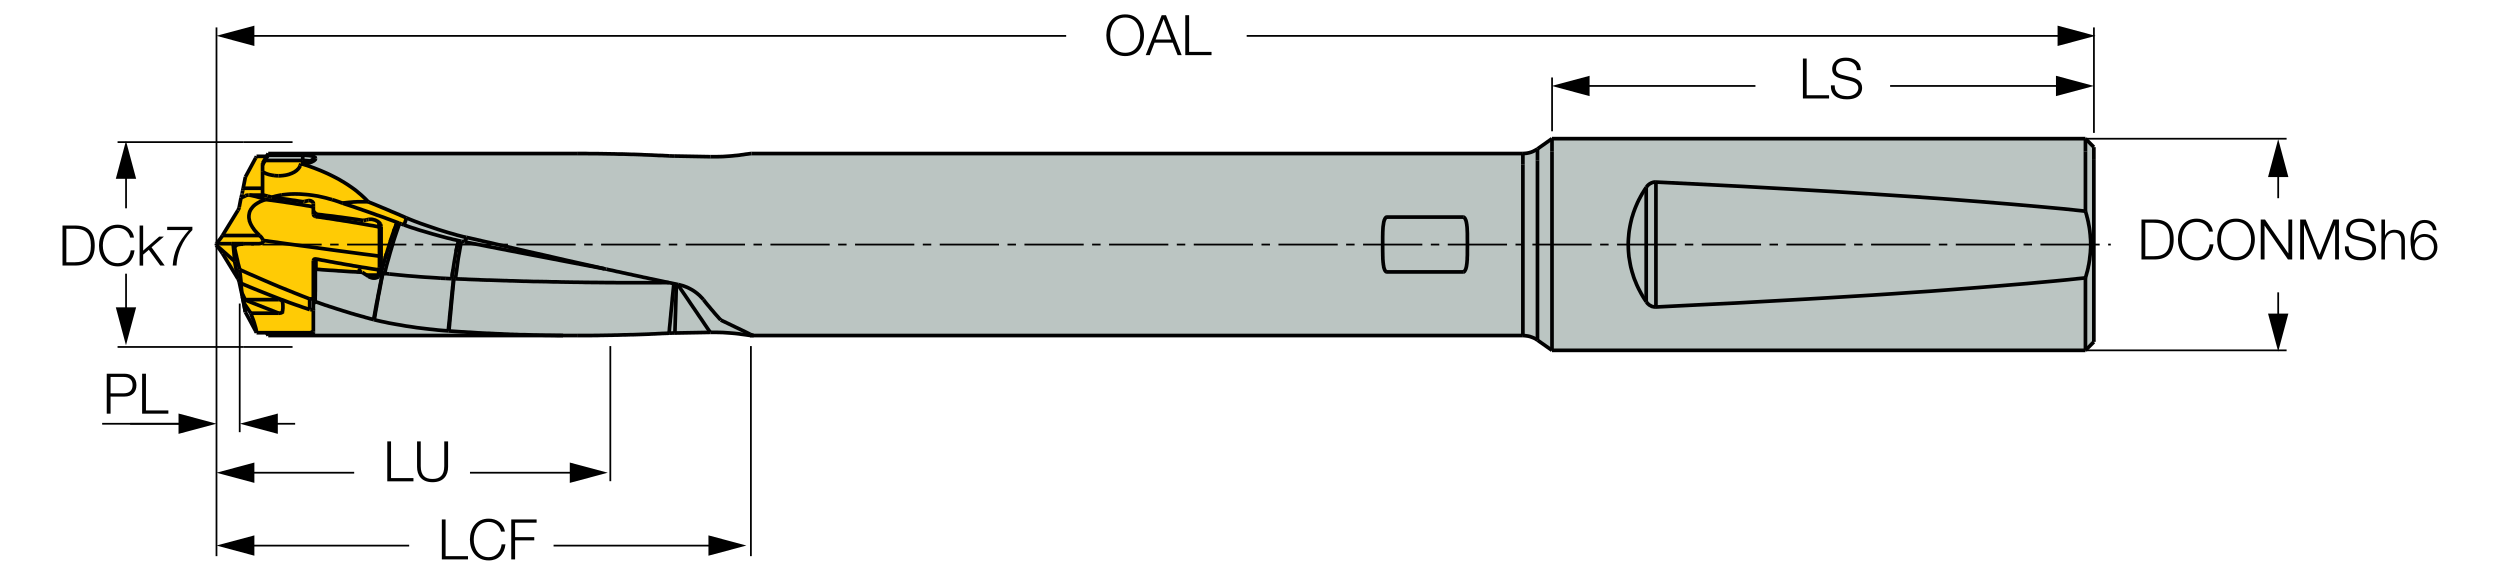 <?xml version="1.0" encoding="utf-8"?>
<!-- Generator: Adobe Illustrator 26.5.0, SVG Export Plug-In . SVG Version: 6.00 Build 0)  -->
<svg version="1.1" xmlns="http://www.w3.org/2000/svg" xmlns:xlink="http://www.w3.org/1999/xlink" x="0px" y="0px"
	 viewBox="0 0 339.16 77.96" style="enable-background:new 0 0 339.16 77.96;" xml:space="preserve">
<style type="text/css">
	.st0{fill:#BBC5C2;}
	.st1{fill:#FFCB05;}
	.st2{fill:none;stroke:#010101;stroke-width:0.5;stroke-miterlimit:2;}
	.st3{fill:#010101;}
	.st4{fill:none;stroke:#010101;stroke-width:0.25;stroke-miterlimit:2;}
</style>
<g id="Layer_1">
	<g id="XMLID_00000129928368606724554190000006607969340589172144_">
		<g>
			<polygon class="st0" points="283.48,35.24 283.51,34.93 283.55,34.61 283.57,34.43 283.59,34.25 283.6,34.07 283.61,33.88 
				283.63,33.62 283.63,33.34 283.63,33.06 283.63,32.79 283.62,32.55 283.6,32.3 283.58,32.06 283.57,31.88 283.55,31.71 
				283.51,31.34 283.46,30.97 283.41,30.68 283.35,30.39 283.3,30.1 283.23,29.81 283.19,29.62 283.13,29.42 283.09,29.23 
				283.03,29.03 282.92,28.65 282.92,20.57 282.92,18.81 284.06,19.96 284.06,21.58 284.06,46.38 282.92,47.53 282.92,37.7 
				283.03,37.32 283.13,36.94 283.19,36.75 283.23,36.55 283.28,36.36 283.31,36.17 283.38,35.86 283.43,35.54 			"/>
			<polygon class="st0" points="283.03,29.03 283.09,29.23 283.13,29.42 283.19,29.62 283.23,29.81 283.3,30.1 283.35,30.39 
				283.41,30.68 283.46,30.97 283.51,31.34 283.55,31.71 283.57,31.88 283.58,32.06 283.6,32.3 283.62,32.55 283.63,32.79 
				283.63,33.06 283.63,33.34 283.63,33.62 283.61,33.88 283.6,34.07 283.59,34.25 283.57,34.43 283.55,34.61 283.51,34.93 
				283.48,35.24 283.43,35.54 283.38,35.86 283.31,36.17 283.28,36.36 283.23,36.55 283.19,36.75 283.13,36.94 283.03,37.32 
				282.92,37.7 281.83,37.81 280.23,37.98 278.56,38.14 276.79,38.3 274.96,38.47 273.01,38.63 271,38.8 268.87,38.97 266.68,39.14 
				264.35,39.32 261.97,39.5 259.44,39.67 256.85,39.85 254.11,40.03 251.31,40.2 248.35,40.38 245.33,40.56 242.15,40.74 
				238.9,40.92 235.5,41.11 232.01,41.28 228.38,41.46 224.65,41.65 224.65,24.7 229.52,24.94 236.42,25.29 242.87,25.65 248.88,26 
				254.46,26.35 259.63,26.69 264.41,27.03 268.8,27.37 272.84,27.7 276.51,28.02 279.88,28.33 282.92,28.65 			"/>
			<polygon class="st0" points="223.41,41.03 223.48,41.13 223.57,41.22 223.62,41.26 223.66,41.3 223.73,41.36 223.8,41.41 
				223.87,41.44 223.98,41.5 224.02,41.53 224.08,41.55 224.13,41.58 224.19,41.59 224.28,41.61 224.37,41.63 224.46,41.64 
				224.56,41.65 224.65,41.65 228.38,41.46 232.01,41.28 235.5,41.11 238.9,40.92 242.15,40.74 245.33,40.56 248.35,40.38 
				251.31,40.2 254.11,40.03 256.85,39.85 259.44,39.67 261.97,39.5 264.35,39.32 266.68,39.14 268.87,38.97 271,38.8 273.01,38.63 
				274.96,38.47 276.79,38.3 278.56,38.14 280.23,37.98 281.83,37.81 282.92,37.7 282.92,47.53 210.55,47.53 210.55,20.57 
				210.55,18.81 282.92,18.81 282.92,20.57 282.92,28.65 279.88,28.33 276.51,28.02 272.84,27.7 268.8,27.37 264.41,27.03 
				259.63,26.69 254.46,26.35 248.88,26 242.87,25.65 236.42,25.29 229.52,24.94 224.65,24.7 224.56,24.7 224.46,24.7 224.37,24.71 
				224.28,24.73 224.19,24.76 224.13,24.78 224.08,24.8 224.02,24.82 223.98,24.85 223.87,24.9 223.8,24.94 223.73,25 223.66,25.05 
				223.62,25.08 223.57,25.13 223.48,25.22 223.41,25.32 223.33,25.42 223.24,25.57 223.13,25.72 223.04,25.87 222.94,26.03 
				222.85,26.18 222.75,26.33 222.67,26.49 222.58,26.64 222.5,26.8 222.41,26.97 222.32,27.13 222.25,27.29 222.17,27.44 
				222.1,27.61 222.03,27.77 221.96,27.93 221.89,28.1 221.82,28.27 221.76,28.43 221.7,28.6 221.64,28.76 221.58,28.93 
				221.53,29.1 221.48,29.27 221.42,29.44 221.37,29.61 221.33,29.78 221.29,29.95 221.21,30.29 221.14,30.64 221.08,30.98 
				221.02,31.34 220.98,31.68 220.95,32.03 220.92,32.38 220.9,32.73 220.89,33.08 220.9,33.44 220.91,33.79 220.93,34.13 
				220.96,34.48 220.99,34.83 221.05,35.17 221.11,35.53 221.17,35.87 221.24,36.22 221.33,36.56 221.42,36.9 221.53,37.24 
				221.63,37.58 221.75,37.91 221.89,38.24 222.02,38.57 222.17,38.9 222.32,39.21 222.49,39.53 222.66,39.85 222.84,40.16 
				223.03,40.47 223.23,40.77 223.33,40.93 			"/>
			<polygon class="st0" points="223.8,41.41 223.73,41.36 223.66,41.3 223.62,41.26 223.57,41.22 223.48,41.13 223.41,41.03 
				223.33,40.93 223.33,25.42 223.41,25.32 223.48,25.22 223.57,25.13 223.62,25.08 223.66,25.05 223.73,25 223.8,24.94 
				223.87,24.9 223.98,24.85 224.02,24.82 224.08,24.8 224.13,24.78 224.19,24.76 224.28,24.73 224.37,24.71 224.46,24.7 
				224.56,24.7 224.65,24.7 224.65,41.65 224.56,41.65 224.46,41.64 224.37,41.63 224.28,41.61 224.19,41.59 224.13,41.58 
				224.08,41.55 224.02,41.53 223.98,41.5 223.87,41.44 			"/>
			<polygon class="st0" points="221.89,38.24 221.75,37.91 221.63,37.58 221.53,37.24 221.42,36.9 221.33,36.56 221.24,36.22 
				221.17,35.87 221.11,35.53 221.05,35.17 220.99,34.83 220.96,34.48 220.93,34.13 220.91,33.79 220.9,33.44 220.89,33.08 
				220.9,32.73 220.92,32.38 220.95,32.03 220.98,31.68 221.02,31.34 221.08,30.98 221.14,30.64 221.21,30.29 221.29,29.95 
				221.33,29.78 221.37,29.61 221.42,29.44 221.48,29.27 221.53,29.1 221.58,28.93 221.64,28.76 221.7,28.6 221.76,28.43 
				221.82,28.27 221.89,28.1 221.96,27.93 222.03,27.77 222.1,27.61 222.17,27.44 222.25,27.29 222.32,27.13 222.41,26.97 
				222.5,26.8 222.58,26.64 222.67,26.49 222.75,26.33 222.85,26.18 222.94,26.03 223.04,25.87 223.13,25.72 223.24,25.57 
				223.33,25.42 223.33,40.93 223.23,40.77 223.03,40.47 222.84,40.16 222.66,39.85 222.49,39.53 222.32,39.21 222.17,38.9 
				222.02,38.57 			"/>
			<polygon class="st0" points="210.55,18.81 210.55,20.57 210.55,47.53 208.58,46.15 208.58,21.79 208.58,20.2 			"/>
			<polygon class="st0" points="207.54,45.65 207.27,45.59 206.98,45.55 206.7,45.52 206.6,45.52 206.6,22.34 206.6,20.83 
				206.89,20.81 207.17,20.78 207.46,20.72 207.73,20.64 208,20.53 208.25,20.4 208.5,20.26 208.58,20.2 208.58,21.79 208.58,46.15 
				208.34,45.98 208.08,45.85 207.82,45.75 			"/>
			<polygon class="st0" points="199.07,32.31 199.08,33.18 199.07,33.9 199.07,34.26 199.07,34.62 199.06,34.79 199.05,35.01 
				199.05,35.23 199.03,35.4 199.02,35.57 199,35.77 198.97,35.96 198.96,36.06 198.94,36.16 198.92,36.26 198.9,36.33 
				198.86,36.47 198.84,36.52 198.81,36.58 198.78,36.64 198.75,36.69 198.72,36.75 198.69,36.8 198.66,36.82 198.64,36.84 
				198.62,36.86 198.59,36.86 198.57,36.88 198.55,36.88 198.53,36.89 198.5,36.89 188.16,36.89 188.12,36.89 188.09,36.88 
				188.06,36.86 188.03,36.85 187.99,36.82 187.96,36.78 187.93,36.75 187.91,36.71 187.88,36.67 187.86,36.62 187.83,36.56 
				187.81,36.5 187.79,36.44 187.77,36.38 187.73,36.26 187.72,36.17 187.71,36.1 187.69,35.98 187.67,35.88 187.66,35.74 
				187.64,35.62 187.62,35.36 187.6,35.1 187.6,34.89 187.59,34.67 187.59,34.46 187.58,34.03 187.58,33.18 187.58,32.45 
				187.58,32.09 187.59,31.73 187.59,31.55 187.6,31.34 187.61,31.12 187.62,30.95 187.63,30.78 187.66,30.58 187.69,30.39 
				187.7,30.29 187.72,30.19 187.73,30.1 187.76,30.02 187.79,29.88 187.82,29.83 187.85,29.77 187.87,29.71 187.91,29.65 
				187.93,29.6 187.97,29.55 187.99,29.53 188.02,29.51 188.04,29.49 188.06,29.48 188.09,29.46 188.11,29.46 188.12,29.45 
				188.16,29.45 198.5,29.45 198.54,29.45 198.56,29.46 198.6,29.48 198.63,29.5 198.66,29.53 198.7,29.57 198.73,29.61 
				198.75,29.64 198.77,29.68 198.79,29.73 198.82,29.79 198.85,29.85 198.87,29.91 198.89,29.97 198.92,30.09 198.94,30.18 
				198.95,30.25 198.97,30.37 198.99,30.47 199,30.6 199.02,30.73 199.04,30.98 199.05,31.25 199.06,31.46 199.07,31.68 
				199.07,31.89 			"/>
			<polygon class="st0" points="92.22,38.65 92.43,38.71 92.63,38.76 92.83,38.83 93.03,38.91 93.22,38.98 93.41,39.07 93.6,39.17 
				93.77,39.26 93.93,39.35 94.09,39.45 94.25,39.56 94.4,39.67 94.49,39.74 94.59,39.81 94.67,39.89 94.76,39.96 94.93,40.11 
				95.07,40.26 95.2,40.39 95.33,40.53 95.44,40.66 95.71,41.01 95.97,41.33 96.23,41.63 96.48,41.94 96.72,42.21 96.94,42.48 
				97.16,42.73 97.37,42.96 97.57,43.19 97.77,43.4 97.78,43.42 98.79,43.9 99.74,44.36 100.6,44.77 101.2,45.06 101.46,45.19 
				101.67,45.29 101.76,45.34 101.88,45.41 101.93,45.43 101.97,45.45 101.99,45.47 102,45.49 102.01,45.49 102.01,45.5 
				102.01,45.51 102,45.51 102,45.52 101.94,45.52 101.88,45.52 101.83,45.52 101.72,45.5 101.44,45.46 101.17,45.42 100.87,45.38 
				100.54,45.34 100.3,45.3 100.04,45.27 99.68,45.23 99.32,45.2 98.94,45.17 98.5,45.14 98.06,45.11 97.62,45.1 97.17,45.09 
				96.76,45.09 96.36,45.09 96.3,45.01 96.14,44.77 95.97,44.53 95.81,44.29 95.65,44.06 95.49,43.82 95.33,43.58 95.17,43.34 
				95.01,43.11 94.84,42.87 94.68,42.63 94.52,42.39 94.36,42.16 94.2,41.92 94.03,41.68 93.87,41.44 93.71,41.21 93.55,40.97 
				93.39,40.73 93.23,40.49 93.07,40.26 92.91,40.02 92.74,39.78 92.58,39.54 92.42,39.31 92.26,39.07 92.1,38.82 91.95,38.59 
				92.01,38.6 			"/>
			<polygon class="st0" points="91.56,45.18 91.76,38.55 91.79,38.56 91.95,38.59 92.1,38.82 92.26,39.07 92.42,39.31 92.58,39.54 
				92.74,39.78 92.91,40.02 93.07,40.26 93.23,40.49 93.39,40.73 93.55,40.97 93.71,41.21 93.87,41.44 94.03,41.68 94.2,41.92 
				94.36,42.16 94.52,42.39 94.68,42.63 94.84,42.87 95.01,43.11 95.17,43.34 95.33,43.58 95.49,43.82 95.65,44.06 95.81,44.29 
				95.97,44.53 96.14,44.77 96.3,45.01 96.36,45.09 			"/>
			<polygon class="st0" points="91.27,45.18 90.99,45.19 90.77,45.2 90.78,45.05 90.81,44.77 90.83,44.48 90.86,44.2 90.89,43.91 
				90.92,43.62 90.94,43.34 90.97,43.05 91,42.76 91.02,42.48 91.05,42.19 91.08,41.91 91.11,41.62 91.14,41.34 91.16,41.05 
				91.19,40.77 91.21,40.47 91.24,40.2 91.27,39.9 91.3,39.62 91.33,39.33 91.36,39.05 91.39,38.76 91.41,38.48 91.52,38.5 
				91.76,38.55 91.56,45.18 			"/>
			<polygon class="st0" points="68.99,33.98 63.09,32.83 63.28,32.2 67.64,33.2 71.75,34.15 73.81,34.61 76.89,35.32 78.82,35.75 
				80.54,36.13 82.07,36.48 79.22,35.94 76.38,35.4 74.16,34.97 71.95,34.55 			"/>
			<polygon class="st0" points="62.17,35.05 62.3,34.33 62.41,33.7 62.51,33.16 62.6,32.73 62.63,32.73 62.63,32.74 63.02,32.81 
				63.06,32.82 63.09,32.83 68.99,33.98 71.95,34.55 74.16,34.97 76.38,35.4 79.22,35.94 82.07,36.48 82.26,36.51 82.53,36.58 
				82.82,36.64 83.09,36.69 83.38,36.76 83.65,36.83 83.94,36.88 84.21,36.94 84.5,37.01 84.77,37.06 85.06,37.13 85.34,37.19 
				85.62,37.24 85.89,37.31 86.18,37.37 86.46,37.43 86.74,37.49 87.03,37.55 87.3,37.62 87.59,37.67 87.86,37.73 88.15,37.8 
				88.43,37.85 88.71,37.91 88.99,37.97 89.27,38.03 89.55,38.09 89.84,38.15 90.11,38.21 90.39,38.27 90.67,38.33 90.72,38.34 
				90.5,38.34 90.22,38.34 89.93,38.34 89.65,38.35 89.35,38.35 89.07,38.35 88.78,38.35 88.49,38.35 88.2,38.35 87.92,38.35 
				87.63,38.35 87.35,38.35 87.05,38.35 86.77,38.35 86.48,38.35 86.2,38.35 85.9,38.35 85.62,38.35 85.33,38.35 85.05,38.35 
				84.76,38.35 84.47,38.35 84.18,38.35 83.9,38.35 83.61,38.35 83.33,38.34 83.04,38.34 82.75,38.34 82.47,38.34 82.17,38.34 
				81.89,38.33 81.6,38.33 81.32,38.33 81.03,38.32 80.74,38.32 80.45,38.32 80.17,38.32 79.88,38.31 79.59,38.31 79.3,38.31 
				79.02,38.3 78.73,38.3 78.45,38.29 78.15,38.29 77.87,38.29 77.58,38.28 77.29,38.28 77.01,38.27 76.72,38.27 76.43,38.26 
				76.15,38.26 75.85,38.25 75.57,38.24 75.28,38.24 75,38.24 74.71,38.23 74.42,38.22 74.13,38.21 73.85,38.21 73.56,38.2 
				73.28,38.2 72.98,38.19 72.7,38.19 72.41,38.19 72.13,38.18 71.83,38.17 71.55,38.16 71.26,38.15 70.98,38.15 70.69,38.14 
				70.4,38.13 70.12,38.12 69.83,38.11 69.55,38.1 69.26,38.1 68.97,38.09 68.68,38.07 68.4,38.07 68.1,38.06 67.83,38.05 
				67.53,38.04 67.25,38.03 66.96,38.02 66.67,38.01 66.38,38 66.1,38 65.81,37.99 65.53,37.98 65.23,37.97 64.95,37.95 
				64.66,37.94 64.38,37.93 64.09,37.92 63.8,37.91 63.51,37.9 63.23,37.88 62.94,37.87 62.66,37.86 62.37,37.85 62.08,37.84 
				61.79,37.82 61.83,37.51 61.89,37.08 61.95,36.67 62.06,35.84 			"/>
			<polygon class="st0" points="61.08,42.96 61.11,42.68 61.14,42.39 61.16,42.11 61.19,41.82 61.21,41.54 61.24,41.24 61.27,40.97 
				61.29,40.67 61.32,40.39 61.35,40.1 61.38,39.82 61.4,39.53 61.43,39.25 61.46,38.96 61.49,38.68 61.52,38.39 61.54,38.1 
				61.57,37.82 61.66,37.82 61.79,37.82 62.08,37.84 62.37,37.85 62.66,37.86 62.94,37.87 63.23,37.88 63.51,37.9 63.8,37.91 
				64.09,37.92 64.38,37.93 64.66,37.94 64.95,37.95 65.23,37.97 65.53,37.98 65.81,37.99 66.1,38 66.38,38 66.67,38.01 
				66.96,38.02 67.25,38.03 67.53,38.04 67.83,38.05 68.1,38.06 68.4,38.07 68.68,38.07 68.97,38.09 69.26,38.1 69.55,38.1 
				69.83,38.11 70.12,38.12 70.4,38.13 70.69,38.14 70.98,38.15 71.26,38.15 71.55,38.16 71.83,38.17 72.13,38.18 72.41,38.19 
				72.7,38.19 72.98,38.19 73.28,38.2 73.56,38.2 73.85,38.21 74.13,38.21 74.42,38.22 74.71,38.23 75,38.24 75.28,38.24 
				75.57,38.24 75.85,38.25 76.15,38.26 76.43,38.26 76.72,38.27 77.01,38.27 77.29,38.28 77.58,38.28 77.87,38.29 78.15,38.29 
				78.45,38.29 78.73,38.3 79.02,38.3 79.3,38.31 79.59,38.31 79.88,38.31 80.17,38.32 80.45,38.32 80.74,38.32 81.03,38.32 
				81.32,38.33 81.6,38.33 81.89,38.33 82.17,38.34 82.47,38.34 82.75,38.34 83.04,38.34 83.33,38.34 83.61,38.35 83.9,38.35 
				84.18,38.35 84.47,38.35 84.76,38.35 85.05,38.35 85.33,38.35 85.62,38.35 85.9,38.35 86.2,38.35 86.48,38.35 86.77,38.35 
				87.05,38.35 87.35,38.35 87.63,38.35 87.92,38.35 88.2,38.35 88.49,38.35 88.78,38.35 89.07,38.35 89.35,38.35 89.65,38.35 
				89.93,38.34 90.22,38.34 90.5,38.34 90.72,38.34 90.96,38.38 91.23,38.44 91.41,38.48 91.39,38.76 91.36,39.05 91.33,39.33 
				91.3,39.62 91.27,39.9 91.24,40.2 91.21,40.47 91.19,40.77 91.16,41.05 91.14,41.34 91.11,41.62 91.08,41.91 91.05,42.19 
				91.02,42.48 91,42.76 90.97,43.05 90.94,43.34 90.92,43.62 90.89,43.91 90.86,44.2 90.83,44.48 90.81,44.77 90.78,45.05 
				90.77,45.2 90.64,45.21 90.35,45.22 90.07,45.23 89.78,45.24 89.49,45.26 89.2,45.27 88.92,45.29 88.63,45.3 88.35,45.31 
				88.05,45.33 87.77,45.34 87.48,45.35 87.2,45.36 86.91,45.37 86.62,45.38 86.33,45.39 86.05,45.4 85.76,45.41 85.48,45.41 
				85.18,45.42 84.9,45.43 84.61,45.43 84.32,45.44 84.04,45.45 83.75,45.46 83.46,45.46 83.18,45.47 82.88,45.48 82.6,45.48 
				82.31,45.49 82.03,45.49 81.74,45.5 81.45,45.5 81.16,45.51 80.88,45.51 80.59,45.51 80.3,45.52 80.01,45.52 79.73,45.52 
				79.44,45.52 79.16,45.52 78.86,45.52 78.58,45.52 78.29,45.52 76.39,45.52 76.11,45.51 75.82,45.51 75.54,45.51 75.25,45.5 
				74.96,45.5 74.68,45.49 74.39,45.49 74.1,45.49 73.81,45.48 73.53,45.47 73.24,45.47 72.96,45.46 72.66,45.45 72.38,45.45 
				72.09,45.44 71.8,45.43 71.52,45.42 71.23,45.41 70.94,45.41 70.66,45.41 70.36,45.4 70.08,45.38 69.79,45.38 69.51,45.36 
				69.22,45.36 68.93,45.34 68.64,45.33 68.36,45.32 68.07,45.3 67.79,45.29 67.49,45.28 67.21,45.27 66.92,45.25 66.64,45.24 
				66.35,45.22 66.07,45.22 65.77,45.2 65.49,45.19 65.2,45.17 64.92,45.16 64.63,45.14 64.35,45.12 64.05,45.1 63.77,45.08 
				63.48,45.07 63.2,45.05 62.91,45.03 62.62,45.02 62.34,45 62.05,44.98 61.76,44.96 61.48,44.94 61.19,44.92 60.91,44.9 
				60.93,44.68 60.95,44.39 60.98,44.11 61,43.82 61.03,43.53 61.05,43.25 			"/>
			<polygon class="st0" points="55.89,29.87 56.27,30.02 56.65,30.16 57.04,30.31 57.45,30.45 57.85,30.59 58.47,30.8 59.09,31.01 
				59.5,31.15 59.92,31.28 60.34,31.41 60.76,31.54 61.11,31.64 61.48,31.74 61.75,31.82 62.01,31.9 62.41,32 62.83,32.11 
				63.24,32.2 63.06,32.82 63.02,32.81 62.63,32.74 62.63,32.73 62.6,32.73 62.24,32.66 62.19,32.65 61.85,32.56 61.46,32.48 
				61.06,32.37 60.65,32.28 60.25,32.17 59.65,32.01 59.04,31.84 58.64,31.73 58.04,31.55 57.43,31.37 57.04,31.26 56.66,31.14 
				56.28,31.01 55.91,30.9 55.55,30.78 55.19,30.65 54.82,30.52 54.92,30.24 55.01,29.98 55.1,29.7 55.14,29.56 55.52,29.72 			"/>
			<path class="st1" d="M53.78,30.41l0.03-0.07L53.78,30.41z"/>
			<path class="st1" d="M53.78,30.41l-0.06,0.13L53.78,30.41z"/>
			<path class="st1" d="M53.72,30.55l-0.03,0.08L53.72,30.55z"/>
			<path class="st1" d="M53.61,30.83l-0.04,0.09L53.61,30.83z"/>
			<path class="st1" d="M53.57,30.97l-0.09,0.24L53.57,30.97z"/>
			<path class="st1" d="M53.44,31.3l0.04-0.09L53.44,31.3z"/>
			<path class="st1" d="M53.44,31.3l-0.05,0.12L53.44,31.3z"/>
			<polygon class="st0" points="52.17,37.09 52.17,37.08 52.25,36.8 52.35,36.4 52.45,35.99 52.57,35.56 52.69,35.14 52.93,34.27 
				53.18,33.44 53.4,32.67 53.62,32 53.81,31.43 53.97,30.97 54.1,30.6 54.2,30.34 54.23,30.3 54.46,30.4 54.46,30.39 54.82,30.52 
				55.19,30.65 55.55,30.78 55.91,30.9 56.28,31.01 56.66,31.14 57.04,31.26 57.43,31.37 58.04,31.55 58.64,31.73 59.04,31.84 
				59.65,32.01 60.25,32.17 60.65,32.28 61.06,32.37 61.46,32.48 61.85,32.56 62.19,32.65 62.1,33.06 62.06,33.24 61.98,33.55 
				61.87,34.14 61.75,34.81 61.62,35.55 61.5,36.34 61.46,36.6 61.38,37.15 61.34,37.44 61.29,37.81 61.07,37.8 60.79,37.79 
				60.5,37.77 60.49,37.77 59.82,37.74 59.28,37.7 58.2,37.63 57.67,37.6 56.97,37.55 56.27,37.49 55.75,37.45 55.23,37.41 
				54.72,37.36 54.19,37.31 53.5,37.24 52.8,37.17 52.33,37.11 52.25,37.11 52.17,37.1 52.11,37.09 			"/>
			<path class="st1" d="M52.13,35.44l-0.05,0.14L52.13,35.44z"/>
			<path class="st1" d="M52.01,35.86l0.02-0.06L52.01,35.86z"/>
			<polygon class="st0" points="51.88,37.35 51.93,37.07 52.04,37.08 52.11,37.09 52.17,37.1 52.25,37.11 52.33,37.11 52.8,37.17 
				53.5,37.24 54.19,37.31 54.72,37.36 55.23,37.41 55.75,37.45 56.27,37.49 56.97,37.55 57.67,37.6 58.2,37.63 59.28,37.7 
				59.82,37.74 60.49,37.77 60.5,37.77 60.79,37.79 61.07,37.8 61.29,37.81 61.53,37.81 61.5,38.1 61.47,38.38 61.44,38.68 
				61.4,38.95 61.38,39.25 61.35,39.53 61.32,39.82 61.29,40.1 61.26,40.39 61.23,40.67 61.2,40.96 61.18,41.24 61.15,41.53 
				61.12,41.81 61.09,42.1 61.06,42.38 61.03,42.68 61,42.95 60.98,43.25 60.95,43.53 60.92,43.82 60.89,44.1 60.86,44.39 
				60.83,44.67 60.81,44.89 60.12,44.84 59.43,44.78 58.73,44.7 58.22,44.65 57.71,44.59 57.13,44.52 56.54,44.45 55.71,44.32 
				55.06,44.23 54.4,44.11 53.74,44 53.24,43.91 52.74,43.82 52.25,43.71 51.75,43.61 51.27,43.5 50.77,43.38 50.79,43.29 50.84,43 
				50.89,42.72 50.93,42.43 50.98,42.16 51.03,41.87 51.09,41.59 51.13,41.3 51.18,41.02 51.24,40.74 51.29,40.46 51.33,40.17 
				51.39,39.9 51.45,39.61 51.5,39.33 51.55,39.04 51.61,38.76 51.66,38.48 51.71,38.19 51.77,37.91 51.83,37.63 			"/>
			<path class="st1" d="M51.92,36.14l0.09-0.28L51.92,36.14z"/>
			<polygon class="st1" points="47.06,27.76 46.78,27.67 46.51,27.57 46.46,27.56 46.53,27.55 46.81,27.51 47.1,27.48 47.38,27.45 
				47.67,27.43 47.95,27.4 48.24,27.39 48.52,27.37 48.82,27.37 49.1,27.37 49.39,27.37 49.67,27.37 49.96,27.38 50.12,27.45 
				50.38,27.55 50.65,27.66 50.92,27.77 51.18,27.88 51.45,27.99 51.71,28.1 51.97,28.21 52.25,28.32 52.5,28.43 52.77,28.54 
				53.03,28.66 53.3,28.77 53.57,28.88 53.82,28.99 54.09,29.1 54.35,29.22 54.62,29.33 54.88,29.45 55.14,29.56 55.1,29.7 
				55.01,29.98 54.92,30.24 54.82,30.52 54.46,30.39 54.46,30.4 54.23,30.3 54.19,30.29 54.1,30.25 53.88,30.17 53.87,30.17 
				53.82,30.15 53.56,30.05 53.29,29.95 53.02,29.85 52.75,29.75 52.47,29.65 52.21,29.55 51.94,29.45 51.67,29.36 51.4,29.26 
				51.12,29.17 50.86,29.07 50.59,28.97 50.32,28.88 50.04,28.78 49.78,28.69 49.5,28.59 49.23,28.5 48.96,28.4 48.69,28.31 
				48.42,28.22 48.14,28.12 47.88,28.03 47.6,27.94 47.33,27.85 			"/>
			<polygon class="st1" points="42.86,36.53 42.86,35.14 43.14,35.18 43.42,35.24 43.71,35.3 43.99,35.34 44.28,35.4 44.55,35.45 
				44.84,35.51 45.12,35.55 45.4,35.61 45.68,35.66 45.97,35.71 46.25,35.75 46.53,35.81 46.81,35.86 47.1,35.91 47.38,35.95 
				47.67,36 47.94,36.06 48.23,36.1 48.51,36.15 48.8,36.2 49.07,36.25 49.36,36.29 49.64,36.33 49.93,36.38 50.21,36.43 
				50.5,36.48 50.78,36.52 51.06,36.56 51.34,36.61 51.38,36.61 51.37,36.89 51.36,37.19 51.36,37.32 49.73,37.32 49.5,37.18 
				49.26,37.02 49.15,36.94 49.09,36.94 48.85,36.92 48.81,36.92 48.52,36.91 48.23,36.88 47.94,36.87 47.66,36.86 47.37,36.84 
				47.09,36.82 46.8,36.8 46.51,36.78 46.22,36.76 45.94,36.75 45.65,36.72 45.37,36.7 45.07,36.68 44.8,36.67 44.5,36.65 
				44.22,36.63 43.93,36.61 43.65,36.59 43.36,36.56 43.07,36.54 			"/>
			<polygon class="st1" points="42.94,29.4 42.86,29.39 42.86,29.36 42.87,29.36 42.88,29.35 42.88,29.34 42.9,29.32 42.9,29.28 
				42.92,29.23 42.93,29.14 42.94,29.07 43.06,29.08 43.34,29.11 43.64,29.14 43.91,29.18 44.2,29.22 44.49,29.25 44.77,29.28 
				45.05,29.31 45.35,29.35 45.62,29.39 45.91,29.43 46.2,29.46 46.48,29.5 46.76,29.54 47.05,29.58 47.33,29.62 47.62,29.66 
				47.9,29.7 48.19,29.74 48.47,29.78 48.76,29.83 49.04,29.87 49.32,29.91 49.41,29.89 49.7,29.83 49.98,29.77 50.03,29.76 
				50.08,29.75 50.19,29.75 50.31,29.75 50.42,29.75 50.54,29.77 50.66,29.8 50.77,29.83 50.89,29.86 51,29.91 51.11,29.97 
				51.16,30 51.21,30.02 51.28,30.06 51.34,30.11 51.4,30.16 51.41,30.18 51.44,30.78 51.15,30.73 50.88,30.68 50.59,30.62 
				50.31,30.58 50.02,30.53 49.74,30.48 49.46,30.43 49.18,30.38 48.89,30.33 48.61,30.28 48.33,30.23 48.05,30.19 47.76,30.14 
				47.48,30.09 47.2,30.04 46.92,30 46.63,29.96 46.35,29.91 46.06,29.86 45.78,29.83 45.49,29.78 45.22,29.73 44.93,29.69 
				44.65,29.64 44.36,29.61 44.08,29.56 43.79,29.52 43.51,29.47 43.22,29.44 			"/>
			<polygon class="st0" points="42.78,39.18 42.78,38.9 42.78,38.61 42.78,38.33 42.78,38.04 42.78,37.75 42.78,37.46 42.78,37.18 
				42.78,36.89 42.78,36.61 42.78,36.52 42.86,36.53 43.07,36.54 43.36,36.56 43.65,36.59 43.93,36.61 44.22,36.63 44.5,36.65 
				44.8,36.67 45.07,36.68 45.37,36.7 45.65,36.72 45.94,36.75 46.22,36.76 46.51,36.78 46.8,36.8 47.09,36.82 47.37,36.84 
				47.66,36.86 47.94,36.87 48.23,36.88 48.52,36.91 48.81,36.92 48.85,36.92 49.09,36.94 49.15,36.94 49.26,37.02 49.5,37.18 
				49.73,37.32 49.74,37.33 49.98,37.49 50.07,37.55 50.17,37.6 50.26,37.63 50.36,37.67 50.46,37.7 50.56,37.72 50.67,37.73 
				50.77,37.73 50.86,37.73 50.95,37.71 51.03,37.69 51.12,37.66 51.2,37.63 51.29,37.59 51.35,37.54 51.36,37.54 51.36,37.53 
				51.42,37.48 51.48,37.43 51.48,37.43 51.49,37.43 51.53,37.36 51.58,37.28 51.63,37.21 51.66,37.12 51.68,37.04 51.69,37.04 
				51.9,37.06 51.85,37.35 51.78,37.63 51.72,37.91 51.67,38.19 51.61,38.47 51.55,38.76 51.5,39.04 51.45,39.32 51.39,39.6 
				51.33,39.89 51.28,40.16 51.23,40.45 51.17,40.72 51.12,41.01 51.06,41.29 51.01,41.58 50.96,41.85 50.91,42.14 50.86,42.42 
				50.81,42.71 50.75,42.98 50.71,43.27 50.7,43.36 50.43,43.29 50.16,43.22 49.88,43.14 49.6,43.07 49.33,42.98 49.05,42.91 
				48.77,42.83 48.49,42.75 48.22,42.68 47.94,42.59 47.67,42.52 47.39,42.43 47.13,42.35 46.85,42.26 46.57,42.18 46.3,42.09 
				46.02,42 45.75,41.92 45.48,41.83 45.21,41.74 44.93,41.65 44.66,41.57 44.39,41.47 44.11,41.39 43.84,41.29 43.57,41.2 
				43.3,41.1 43.03,41.01 42.76,40.91 42.76,40.63 42.76,40.33 42.77,40.05 42.77,39.76 42.78,39.48 			"/>
			<polygon class="st0" points="41.16,21.77 41.07,21.77 41.07,21.06 41.22,21.06 41.37,21.06 41.5,21.07 41.64,21.08 41.82,21.09 
				42,21.11 42.17,21.14 42.24,21.15 42.32,21.17 42.41,21.2 42.5,21.23 42.57,21.25 42.64,21.28 42.67,21.3 42.7,21.33 
				42.73,21.35 42.75,21.36 42.76,21.4 42.78,21.44 42.79,21.47 42.8,21.5 42.8,21.53 42.79,21.57 42.75,21.53 42.73,21.53 
				42.71,21.52 42.67,21.53 42.64,21.54 42.6,21.55 42.54,21.58 42.46,21.61 42.38,21.66 42.3,21.71 42.21,21.78 42.13,21.85 
				41.92,21.82 41.69,21.8 41.43,21.78 			"/>
			<path class="st0" d="M41.07,21.06h-4.68v-0.23h41.9h0.13h0.29H79h0.29h0.29l0.28,0.01h0.29h0.28h0.29h0.28l0.29,0.01h0.29
				l0.28,0.01h0.29l0.28,0.01h0.29l0.29,0.01h0.29l0.29,0.01l0.28,0.01h0.29l0.29,0.01l0.29,0.01l0.28,0.01l0.29,0.01l0.29,0.01
				h0.28l0.29,0.01l0.28,0.01l0.29,0.01l0.29,0.01L87.33,21l0.28,0.01l0.29,0.01l0.28,0.01l0.29,0.01l0.29,0.02l0.28,0.01l0.29,0.02
				l0.28,0.01l0.29,0.01l0.28,0.02l0.29,0.01l0.28,0.02l0.29,0.01l0.29,0.01h0.21l4.81,0.09h0.4h0.41l0.45-0.01l0.45-0.01l0.44-0.03
				l0.44-0.03l0.38-0.03l0.36-0.04l0.36-0.04l0.26-0.03l0.25-0.04l0.32-0.04l0.3-0.05l0.27-0.04l0.29-0.04l0.1-0.01l0.06-0.01h0.06
				H206.6v1.51v23.18H102v-0.01h0.01V45.5v-0.01H102l-0.01-0.02l-0.02-0.02l-0.04-0.02l-0.05-0.03l-0.12-0.07l-0.09-0.05l-0.22-0.1
				l-0.26-0.12l-0.6-0.29l-0.86-0.41l-0.95-0.46l-1.01-0.48l-0.01-0.02l-0.2-0.21l-0.2-0.23l-0.21-0.24l-0.22-0.25l-0.23-0.27
				l-0.24-0.28l-0.25-0.3l-0.26-0.3l-0.27-0.32l-0.27-0.34l-0.11-0.13l-0.13-0.14l-0.12-0.13l-0.14-0.14l-0.17-0.15l-0.09-0.08
				l-0.09-0.08l-0.09-0.07l-0.1-0.08l-0.15-0.1l-0.15-0.11l-0.16-0.09l-0.16-0.1l-0.17-0.09l-0.19-0.1l-0.19-0.09l-0.19-0.08
				l-0.2-0.08l-0.2-0.07l-0.2-0.06l-0.21-0.06l-0.21-0.05l-0.07-0.01l-0.15-0.04l-0.04-0.01l-0.24-0.05l-0.1-0.02l-0.18-0.04
				l-0.28-0.06l-0.24-0.05l-0.05-0.01l-0.29-0.06l-0.28-0.06l-0.28-0.07l-0.28-0.06l-0.29-0.06l-0.28-0.07l-0.28-0.06l-0.28-0.06
				l-0.28-0.06l-0.29-0.07l-0.28-0.06l-0.29-0.06l-0.28-0.07l-0.29-0.06l-0.28-0.06l-0.28-0.07l-0.29-0.06l-0.28-0.07l-0.28-0.06
				l-0.28-0.06l-0.29-0.07l-0.28-0.06l-0.29-0.07l-0.28-0.06l-0.28-0.06l-0.28-0.07l-0.28-0.07l-0.28-0.06l-0.28-0.06l-0.28-0.07
				l-0.19-0.04l-1.53-0.34l-1.72-0.38l-1.93-0.44l-3.08-0.7l-2.06-0.47l-4.11-0.95l-4.36-1h-0.04l-0.41-0.09L62.41,32l-0.4-0.1
				l-0.27-0.08l-0.27-0.08l-0.37-0.1l-0.35-0.1l-0.42-0.12l-0.42-0.13l-0.42-0.13l-0.42-0.13l-0.62-0.21l-0.62-0.21l-0.4-0.14
				l-0.41-0.14l-0.39-0.15l-0.38-0.14l-0.38-0.14l-0.37-0.15l-0.38-0.16l-0.27-0.11l-0.26-0.11l-0.27-0.11l-0.27-0.11l-0.27-0.11
				l-0.26-0.1l-0.27-0.11l-0.27-0.11l-0.27-0.11l-0.27-0.11l-0.26-0.1l-0.28-0.11l-0.26-0.11l-0.27-0.1l-0.27-0.11l-0.27-0.1
				l-0.27-0.11l-0.27-0.1l-0.27-0.1l-0.16-0.07l-0.23-0.25l-0.25-0.25l-0.26-0.24l-0.27-0.25l-0.28-0.24l-0.28-0.24l-0.3-0.24
				l-0.32-0.23l-0.32-0.23l-0.34-0.23l-0.34-0.22l-0.37-0.22l-0.37-0.22l-0.39-0.21l-0.39-0.21l-0.41-0.2l-0.42-0.2l-0.43-0.19
				l-0.44-0.19l-0.46-0.18l-0.46-0.18l-0.47-0.16l-0.48-0.17l-0.4-0.12l-0.47-0.14h0.26l0.18-0.01l0.18-0.01l0.17-0.02l0.16-0.03
				l0.06-0.01l0.01-0.01l0.1-0.02l0.09-0.02l0.08-0.03l0.1-0.04l0.1-0.04l0.1-0.05l0.09-0.05l0.05-0.03l0.05-0.03l0.06-0.04
				l0.05-0.05l0.04-0.04l0.04-0.05l0.01-0.02l0.02-0.03l0.01-0.03l0.01-0.04V21.5l-0.01-0.03l-0.01-0.04l-0.02-0.04l-0.02-0.04
				l-0.02-0.01l-0.03-0.02l-0.03-0.03l-0.03-0.02l-0.07-0.04l-0.08-0.02l-0.09-0.03l-0.1-0.03l-0.08-0.02l-0.08-0.01L42,21.11
				l-0.17-0.03l-0.18-0.01l-0.14-0.01l-0.13-0.01h-0.15H41.07z M199.08,33.18l-0.01-0.86v-0.43v-0.21l-0.01-0.22l-0.01-0.21
				l-0.01-0.27l-0.02-0.26L199,30.6l-0.01-0.13l-0.02-0.1l-0.02-0.11l-0.02-0.08l-0.02-0.09l-0.03-0.12l-0.02-0.06l-0.02-0.06
				l-0.03-0.07l-0.03-0.06l-0.02-0.05l-0.03-0.05l-0.02-0.03l-0.03-0.04l-0.04-0.04l-0.03-0.03l-0.03-0.02l-0.04-0.02l-0.03-0.01
				h-0.04h-10.34h-0.04l-0.02,0.01h-0.02l-0.03,0.02l-0.02,0.01l-0.02,0.02l-0.03,0.02l-0.02,0.02l-0.04,0.05l-0.03,0.06l-0.04,0.06
				l-0.02,0.06l-0.03,0.06l-0.03,0.06l-0.03,0.13l-0.03,0.09l-0.02,0.09l-0.02,0.1l-0.01,0.09l-0.03,0.19l-0.03,0.2l-0.01,0.17
				l-0.01,0.17l-0.01,0.22l-0.01,0.22v0.18l-0.01,0.35v0.36v0.73v0.85l0.01,0.43v0.21l0.01,0.22v0.21l0.02,0.27l0.02,0.26l0.02,0.12
				l0.01,0.13l0.02,0.1l0.02,0.11l0.01,0.08l0.02,0.09l0.04,0.12l0.02,0.06l0.02,0.07l0.02,0.06l0.03,0.06l0.02,0.05l0.03,0.05
				l0.03,0.04l0.03,0.03l0.03,0.04l0.04,0.03l0.03,0.02l0.03,0.02l0.04,0.01h0.04h10.34h0.03l0.02-0.01h0.03l0.02-0.02l0.03-0.01
				l0.02-0.02l0.02-0.02l0.03-0.02l0.03-0.05l0.04-0.06l0.03-0.06l0.03-0.06l0.03-0.06l0.02-0.06l0.04-0.13l0.02-0.08l0.02-0.1
				l0.03-0.1l0.01-0.1l0.03-0.19l0.02-0.2l0.01-0.17l0.02-0.17v-0.22l0.01-0.22l0.01-0.17v-0.36V33.9L199.08,33.18z"/>
			<polygon class="st1" points="38.01,26.91 37.73,26.88 37.44,26.84 37.16,26.8 36.88,26.77 37.12,26.69 37.4,26.61 37.67,26.55 
				37.96,26.49 38.24,26.44 38.52,26.41 38.79,26.38 39.08,26.35 39.36,26.33 39.65,26.32 39.83,26.32 40.01,26.31 40.2,26.32 
				40.38,26.32 40.74,26.33 41,26.35 41.26,26.37 41.52,26.39 41.72,26.41 41.92,26.43 42.32,26.48 42.71,26.54 43.1,26.6 
				43.5,26.69 43.9,26.78 44.28,26.87 44.66,26.98 45.05,27.08 45.1,27.1 45.38,27.18 45.65,27.27 45.92,27.36 46.19,27.46 
				46.46,27.56 46.51,27.57 46.78,27.67 47.06,27.76 47.33,27.85 47.6,27.94 47.88,28.03 48.14,28.12 48.42,28.22 48.69,28.31 
				48.96,28.4 49.23,28.5 49.5,28.59 49.78,28.69 50.04,28.78 50.32,28.88 50.59,28.97 50.86,29.07 51.12,29.17 51.4,29.26 
				51.67,29.36 51.94,29.45 52.21,29.55 52.47,29.65 52.75,29.75 53.02,29.85 53.29,29.95 53.56,30.05 53.82,30.15 53.87,30.17 
				53.86,30.21 53.84,30.25 53.83,30.26 53.8,30.35 53.78,30.41 53.72,30.55 53.69,30.62 53.64,30.76 53.61,30.83 53.58,30.93 
				53.57,30.97 53.48,31.2 53.44,31.3 53.4,31.42 53.28,31.75 53.05,32.43 52.96,32.73 52.81,33.2 52.55,34.04 52.44,34.42 
				52.27,34.92 52.26,35 52.15,35.36 52.13,35.44 52.08,35.58 52.03,35.8 52.01,35.86 51.92,36.14 51.9,36.22 51.86,36.41 
				51.79,36.63 51.74,36.83 51.69,37.04 51.68,37.04 51.7,36.83 51.7,35.59 51.7,31.17 51.7,30.77 51.65,30.49 51.6,30.4 
				51.56,30.33 51.51,30.27 51.48,30.23 51.46,30.21 51.41,30.18 51.4,30.16 51.34,30.11 51.28,30.06 51.21,30.02 51.16,30 
				51.11,29.97 51,29.91 50.89,29.86 50.77,29.83 50.66,29.8 50.54,29.77 50.42,29.75 50.31,29.75 50.19,29.75 50.08,29.75 
				50.03,29.76 49.98,29.77 49.7,29.83 49.41,29.89 49.32,29.91 49.04,29.87 48.76,29.83 48.47,29.78 48.19,29.74 47.9,29.7 
				47.62,29.66 47.33,29.62 47.05,29.58 46.76,29.54 46.48,29.5 46.2,29.46 45.91,29.43 45.62,29.39 45.35,29.35 45.05,29.31 
				44.77,29.28 44.49,29.25 44.2,29.22 43.91,29.18 43.64,29.14 43.34,29.11 43.06,29.08 42.94,29.07 42.93,29.07 42.73,28.87 
				42.53,28.66 42.51,28.65 42.51,28.06 42.51,27.77 42.51,27.68 42.51,27.6 42.51,27.56 42.5,27.52 42.47,27.47 42.44,27.43 
				42.4,27.38 42.36,27.35 42.31,27.32 42.24,27.29 42.19,27.26 42.11,27.23 42.04,27.22 41.96,27.21 41.89,27.21 41.82,27.22 
				41.55,27.28 41.33,27.33 41.13,27.37 40.86,27.33 40.57,27.29 40.29,27.24 40,27.19 39.72,27.16 39.43,27.12 39.15,27.07 
				38.87,27.03 38.58,26.99 38.29,26.96 			"/>
			<polygon class="st0" points="41.07,21.77 35.96,21.77 36.39,21.06 41.07,21.06 			"/>
			<polygon class="st0" points="36.77,45.14 41.13,45.14 41.42,45.19 41.71,45.22 41.82,45.23 41.93,45.24 42.04,45.24 42.16,45.24 
				42.27,45.23 42.32,45.23 42.37,45.22 42.4,45.22 42.44,45.21 42.46,45.19 42.48,45.19 42.5,45.17 42.51,45.16 42.51,45.14 
				42.51,44.95 42.51,42.12 42.51,42.1 42.51,42.09 42.51,41.23 42.76,40.91 43.03,41.01 43.3,41.1 43.57,41.2 43.84,41.29 
				44.11,41.39 44.39,41.47 44.66,41.57 44.93,41.65 45.21,41.74 45.48,41.83 45.75,41.92 46.02,42 46.3,42.09 46.57,42.18 
				46.85,42.26 47.13,42.35 47.39,42.43 47.67,42.52 47.94,42.59 48.22,42.68 48.49,42.75 48.77,42.83 49.05,42.91 49.33,42.98 
				49.6,43.07 49.88,43.14 50.16,43.22 50.43,43.29 50.7,43.36 50.77,43.38 51.27,43.5 51.75,43.61 52.25,43.71 52.74,43.82 
				53.24,43.91 53.74,44 54.4,44.11 55.06,44.23 55.71,44.32 56.54,44.45 57.13,44.52 57.71,44.59 58.22,44.65 58.73,44.7 
				59.43,44.78 60.12,44.84 60.81,44.89 60.91,44.9 61.19,44.92 61.48,44.94 61.76,44.96 62.05,44.98 62.34,45 62.62,45.02 
				62.91,45.03 63.2,45.05 63.48,45.07 63.77,45.08 64.05,45.1 64.35,45.12 64.63,45.14 64.92,45.16 65.2,45.17 65.49,45.19 
				65.77,45.2 66.07,45.22 66.35,45.22 66.64,45.24 66.92,45.25 67.21,45.27 67.49,45.28 67.79,45.29 68.07,45.3 68.36,45.32 
				68.64,45.33 68.93,45.34 69.22,45.36 69.51,45.36 69.79,45.38 70.08,45.38 70.36,45.4 70.66,45.41 70.94,45.41 71.23,45.41 
				71.52,45.42 71.8,45.43 72.09,45.44 72.38,45.45 72.66,45.45 72.96,45.46 73.24,45.47 73.53,45.47 73.81,45.48 74.1,45.49 
				74.39,45.49 74.68,45.49 74.96,45.5 75.25,45.5 75.54,45.51 75.82,45.51 76.11,45.51 76.39,45.52 36.39,45.52 36.39,45.2 
				36.35,45.14 			"/>
			<polygon class="st1" points="36.39,45.52 36.16,45.14 36.35,45.14 36.39,45.2 			"/>
			<polygon class="st1" points="35.47,27.28 35.66,27.2 35.86,27.13 36.05,27.07 36.27,27.1 36.55,27.14 36.84,27.17 37.12,27.21 
				37.41,27.25 37.69,27.29 37.98,27.33 38.26,27.37 38.55,27.41 38.83,27.46 39.12,27.5 39.39,27.54 39.68,27.58 39.96,27.63 
				40.25,27.68 40.53,27.72 40.82,27.76 41.1,27.81 41.38,27.86 41.66,27.91 41.95,27.95 42.23,28.01 42.51,28.06 42.51,28.65 
				42.51,29.05 42.52,29.07 42.52,29.09 42.53,29.12 42.54,29.14 42.56,29.19 42.58,29.23 42.62,29.27 42.66,29.3 42.71,29.33 
				42.86,29.39 42.94,29.4 43.22,29.44 43.51,29.47 43.79,29.52 44.08,29.56 44.36,29.61 44.65,29.64 44.93,29.69 45.22,29.73 
				45.49,29.78 45.78,29.83 46.06,29.86 46.35,29.91 46.63,29.96 46.92,30 47.2,30.04 47.48,30.09 47.76,30.14 48.05,30.19 
				48.33,30.23 48.61,30.28 48.89,30.33 49.18,30.38 49.46,30.43 49.74,30.48 50.02,30.53 50.31,30.58 50.59,30.62 50.88,30.68 
				51.15,30.73 51.44,30.78 51.48,30.91 51.48,34.75 50.42,34.61 49.37,34.48 47.27,34.2 45.16,33.92 43.06,33.63 41.65,33.44 
				38.85,33.06 35.7,32.62 35.67,32.54 35.64,32.48 35.59,32.4 35.56,32.34 35.53,32.29 35.49,32.24 35.45,32.18 35.35,32.08 
				35.29,32.01 35.22,31.95 35.13,31.86 35.03,31.76 34.94,31.67 34.84,31.57 34.73,31.44 34.6,31.31 34.49,31.16 34.42,31.08 
				34.37,30.98 34.3,30.9 34.24,30.81 34.17,30.68 34.09,30.55 34.02,30.41 33.96,30.28 33.91,30.14 33.88,30.06 33.85,30 
				33.83,29.85 33.81,29.78 33.8,29.71 33.78,29.61 33.77,29.51 33.77,29.42 33.77,29.29 33.78,29.17 33.8,29.06 33.82,28.93 
				33.85,28.82 33.88,28.7 33.93,28.6 33.99,28.49 34.05,28.37 34.13,28.28 34.21,28.17 34.25,28.12 34.3,28.06 34.35,28.01 
				34.4,27.95 34.51,27.86 34.62,27.76 34.73,27.69 34.83,27.62 34.94,27.55 35.01,27.51 35.1,27.46 35.19,27.41 35.28,27.36 
				35.37,27.32 			"/>
			<polygon class="st1" points="36.08,23.54 35.92,23.46 35.76,23.39 35.62,23.31 35.62,22.37 35.68,22.27 35.82,22.02 35.96,21.77 
				41.07,21.77 41.07,22.2 40.82,22.2 40.71,22.49 40.69,22.53 40.67,22.58 40.66,22.63 40.63,22.68 40.6,22.72 40.56,22.77 
				40.53,22.82 40.49,22.87 40.46,22.91 40.41,22.96 40.36,23 40.31,23.05 40.27,23.1 40.21,23.15 40.15,23.18 40.1,23.23 
				40.03,23.27 39.96,23.32 39.9,23.36 39.83,23.39 39.75,23.43 39.67,23.47 39.59,23.51 39.51,23.54 39.42,23.57 39.34,23.6 
				39.25,23.64 39.15,23.67 39.06,23.69 38.96,23.72 38.86,23.74 38.77,23.76 38.66,23.78 38.56,23.79 38.45,23.81 38.35,23.82 
				38.23,23.83 38.13,23.84 38.01,23.85 37.91,23.85 37.8,23.85 37.75,23.85 37.46,23.84 37.18,23.81 37.03,23.79 36.82,23.75 
				36.62,23.71 36.43,23.66 36.25,23.6 			"/>
			<polygon class="st1" points="35.62,23.31 35.76,23.39 35.92,23.46 36.08,23.54 36.25,23.6 36.43,23.66 36.62,23.71 36.82,23.75 
				37.03,23.79 37.18,23.81 37.46,23.84 37.75,23.85 37.8,23.85 37.91,23.85 38.01,23.85 38.13,23.84 38.23,23.83 38.35,23.82 
				38.45,23.81 38.56,23.79 38.66,23.78 38.77,23.76 38.86,23.74 38.96,23.72 39.06,23.69 39.15,23.67 39.25,23.64 39.34,23.6 
				39.42,23.57 39.51,23.54 39.59,23.51 39.67,23.47 39.75,23.43 39.83,23.39 39.9,23.36 39.96,23.32 40.03,23.27 40.1,23.23 
				40.15,23.18 40.21,23.15 40.27,23.1 40.31,23.05 40.36,23 40.41,22.96 40.46,22.91 40.49,22.87 40.53,22.82 40.56,22.77 
				40.6,22.72 40.63,22.68 40.66,22.63 40.67,22.58 40.69,22.53 40.71,22.49 40.82,22.2 41.28,22.34 41.68,22.46 42.16,22.63 
				42.63,22.8 43.09,22.98 43.54,23.16 43.98,23.35 44.41,23.54 44.83,23.74 45.23,23.94 45.62,24.14 46.01,24.35 46.38,24.57 
				46.75,24.79 47.1,25.01 47.44,25.24 47.76,25.46 48.08,25.69 48.39,25.93 48.67,26.17 48.96,26.41 49.22,26.65 49.48,26.89 
				49.73,27.14 49.96,27.38 49.67,27.37 49.39,27.37 49.1,27.37 48.82,27.37 48.52,27.37 48.24,27.39 47.95,27.4 47.67,27.43 
				47.38,27.45 47.1,27.48 46.81,27.51 46.53,27.55 46.46,27.56 46.19,27.46 45.92,27.36 45.65,27.27 45.38,27.18 45.1,27.1 
				45.05,27.08 44.66,26.98 44.28,26.87 43.9,26.78 43.5,26.69 43.1,26.6 42.71,26.54 42.32,26.48 41.92,26.43 41.72,26.41 
				41.52,26.39 41.26,26.37 41,26.35 40.74,26.33 40.38,26.32 40.2,26.32 40.01,26.31 39.83,26.32 39.65,26.32 39.36,26.33 
				39.08,26.35 38.79,26.38 38.52,26.41 38.24,26.44 37.96,26.49 37.67,26.55 37.4,26.61 37.12,26.69 36.88,26.77 36.61,26.68 
				36.33,26.61 36.31,26.6 36.03,26.54 35.78,26.47 35.75,26.46 35.62,26.43 35.62,25.54 			"/>
			<polygon class="st1" points="33.29,24.01 34.69,21.42 34.8,21.21 36.16,21.21 35.62,22.15 35.62,22.37 35.62,23.31 35.62,25.54 
				32.99,25.54 			"/>
			<polygon class="st1" points="35.12,33.06 35.22,33.05 35.28,33.04 35.34,33.03 35.41,33.01 35.45,33 35.49,32.98 35.53,32.97 
				35.55,32.95 35.59,32.92 35.63,32.88 35.66,32.86 35.68,32.83 35.7,32.8 35.7,32.76 35.71,32.74 35.71,32.71 35.71,32.67 
				35.7,32.62 38.85,33.06 41.65,33.44 43.06,33.63 45.16,33.92 47.27,34.2 49.37,34.48 50.42,34.61 51.48,34.75 51.48,36.11 
				51.48,36.31 51.48,36.35 51.38,36.61 51.34,36.61 51.06,36.56 50.78,36.52 50.5,36.48 50.21,36.43 49.93,36.38 49.64,36.33 
				49.36,36.29 49.07,36.25 48.8,36.2 48.51,36.15 48.23,36.1 47.94,36.06 47.67,36 47.38,35.95 47.1,35.91 46.81,35.86 
				46.53,35.81 46.25,35.75 45.97,35.71 45.68,35.66 45.4,35.61 45.12,35.55 44.84,35.51 44.55,35.45 44.28,35.4 43.99,35.34 
				43.71,35.3 43.42,35.24 43.14,35.18 42.86,35.14 42.83,35.13 42.8,35.13 42.77,35.13 42.75,35.13 42.71,35.14 42.68,35.15 
				42.65,35.16 42.62,35.17 42.6,35.19 42.59,35.2 42.57,35.23 42.55,35.26 42.53,35.31 42.52,35.35 42.51,35.4 42.51,36.68 
				42.51,40.55 42.3,40.55 42.01,40.55 41.52,40.36 41.03,40.17 40.5,39.96 39.97,39.75 38.96,39.34 37.94,38.93 37.04,38.55 
				36.13,38.16 35.23,37.77 34.55,37.47 33.87,37.18 32.52,36.58 32.46,36.31 32.39,36.04 32.31,35.76 32.25,35.48 32.19,35.2 
				32.12,34.93 32.06,34.64 31.99,34.36 31.93,34.08 31.87,33.8 31.81,33.52 31.86,33.47 32.07,33.27 32.09,33.26 32.11,33.25 
				32.15,33.23 32.2,33.22 32.25,33.2 32.31,33.18 32.38,33.17 32.48,33.15 32.57,33.14 32.77,33.11 32.97,33.1 33.08,33.06 
				35,33.06 			"/>
			<polygon class="st1" points="34.4,26.59 34.11,26.52 33.85,26.47 35.78,26.47 36.03,26.54 36.31,26.6 36.33,26.61 36.61,26.68 
				36.88,26.77 37.16,26.8 37.44,26.84 37.73,26.88 38.01,26.91 38.29,26.96 38.58,26.99 38.87,27.03 39.15,27.07 39.43,27.12 
				39.72,27.16 40,27.19 40.29,27.24 40.57,27.29 40.86,27.33 41.13,27.37 41.33,27.33 41.55,27.28 41.82,27.22 41.89,27.21 
				41.96,27.21 42.04,27.22 42.11,27.23 42.19,27.26 42.24,27.29 42.31,27.32 42.36,27.35 42.4,27.38 42.44,27.43 42.47,27.47 
				42.5,27.52 42.51,27.56 42.51,27.6 42.51,27.68 42.51,27.77 42.51,28.06 42.23,28.01 41.95,27.95 41.66,27.91 41.38,27.86 
				41.1,27.81 40.82,27.76 40.53,27.72 40.25,27.68 39.96,27.63 39.68,27.58 39.39,27.54 39.12,27.5 38.83,27.46 38.55,27.41 
				38.26,27.37 37.98,27.33 37.69,27.29 37.41,27.25 37.12,27.21 36.84,27.17 36.55,27.14 36.27,27.1 36.05,27.07 35.78,26.98 
				35.51,26.89 35.23,26.8 34.96,26.73 34.68,26.65 			"/>
			<polygon class="st1" points="34.22,43.04 34.04,42.56 34.02,42.49 37.81,42.49 37.92,42.49 37.97,42.48 38.02,42.47 38.07,42.46 
				38.13,42.45 38.17,42.44 38.2,42.42 38.23,42.4 38.26,42.38 38.28,42.37 38.3,42.36 38.3,42.34 38.34,42.17 38.36,41.99 
				38.38,41.82 38.38,41.63 38.38,41.44 38.37,41.25 38.34,41.05 38.31,40.85 38.3,40.83 38.3,40.81 38.29,40.8 38.28,40.78 
				38.25,40.75 38.22,40.74 38.2,40.72 38.22,40.66 38.28,40.67 39.21,41.03 40.14,41.36 40.62,41.52 41.08,41.69 41.55,41.84 
				42.01,42 42.12,41.99 42.4,42.01 42.43,42.03 42.46,42.04 42.48,42.06 42.49,42.07 42.51,42.09 42.51,42.1 42.51,42.12 
				42.51,44.95 42.38,45.02 42.12,45.14 41.82,45.14 41.13,45.14 36.77,45.14 36.35,45.14 36.16,45.14 34.8,45.14 34.79,44.99 
				34.77,44.83 34.73,44.64 34.67,44.41 34.59,44.14 34.5,43.82 34.38,43.45 			"/>
			<polygon class="st1" points="32.95,40.58 37.81,42.49 34.02,42.49 33.06,41.06 			"/>
			<polygon class="st1" points="35.78,26.47 33.85,26.47 33.69,26.46 33.42,26.5 33.3,26.56 33.24,26.6 32.97,26.72 32.71,26.82 
				32.81,26.4 32.83,26.26 32.85,26.26 32.93,25.83 32.99,25.54 35.62,25.54 35.62,26.43 35.75,26.46 			"/>
			<polygon class="st1" points="37.81,42.49 32.95,40.58 32.88,40.2 32.96,40.23 33.25,40.65 37.81,40.65 37.88,40.65 38.16,40.7 
				38.2,40.72 38.22,40.74 38.25,40.75 38.28,40.78 38.29,40.8 38.3,40.81 38.3,40.83 38.31,40.85 38.34,41.05 38.37,41.25 
				38.38,41.44 38.38,41.63 38.38,41.82 38.36,41.99 38.34,42.17 38.3,42.34 38.3,42.36 38.28,42.37 38.26,42.38 38.23,42.4 
				38.2,42.42 38.17,42.44 38.13,42.45 38.07,42.46 38.02,42.47 37.97,42.48 37.92,42.49 			"/>
			<polygon class="st1" points="34.46,39.17 33.89,38.94 33.3,38.69 32.7,38.44 32.7,38.41 32.7,38.4 32.69,38.16 32.66,37.87 
				32.63,37.59 32.6,37.3 32.56,37.02 32.53,36.72 32.52,36.58 33.87,37.18 34.55,37.47 35.23,37.77 36.13,38.16 37.04,38.55 
				37.94,38.93 38.96,39.34 39.97,39.75 40.5,39.96 41.03,40.17 41.52,40.36 42.01,40.55 42.01,42 41.55,41.84 41.08,41.69 
				40.62,41.52 40.14,41.36 39.21,41.03 38.28,40.67 38.22,40.66 37.35,40.32 36.58,40.02 35.8,39.71 35.03,39.4 			"/>
			<polygon class="st1" points="34.17,30.68 34.24,30.81 34.3,30.9 34.37,30.98 34.42,31.08 34.49,31.16 34.6,31.31 34.73,31.44 
				34.84,31.57 34.94,31.67 35.03,31.76 35.13,31.86 35.22,31.95 30.18,31.95 32.28,28.53 32.41,28.28 32.45,28.12 32.7,26.82 
				32.71,26.82 32.97,26.72 33.24,26.6 33.3,26.56 33.42,26.5 33.69,26.46 33.85,26.47 34.11,26.52 34.4,26.59 34.68,26.65 
				34.96,26.73 35.23,26.8 35.51,26.89 35.78,26.98 36.05,27.07 35.86,27.13 35.66,27.2 35.47,27.28 35.37,27.32 35.28,27.36 
				35.19,27.41 35.1,27.46 35.01,27.51 34.94,27.55 34.83,27.62 34.73,27.69 34.62,27.76 34.51,27.86 34.4,27.95 34.35,28.01 
				34.3,28.06 34.25,28.12 34.21,28.17 34.13,28.28 34.05,28.37 33.99,28.49 33.93,28.6 33.88,28.7 33.85,28.82 33.82,28.93 
				33.8,29.06 33.78,29.17 33.77,29.29 33.77,29.42 33.77,29.51 33.78,29.61 33.8,29.71 33.81,29.78 33.83,29.85 33.85,30 
				33.88,30.06 33.91,30.14 33.96,30.28 34.02,30.41 34.09,30.55 			"/>
			<polygon class="st1" points="33.89,38.94 34.46,39.17 35.03,39.4 35.8,39.71 36.58,40.02 37.35,40.32 38.22,40.66 38.2,40.72 
				38.16,40.7 37.88,40.65 37.81,40.65 33.25,40.65 33.12,40.38 33.01,40.12 32.88,39.86 32.85,39.78 32.81,39.69 32.69,38.52 
				32.69,38.46 32.69,38.41 32.69,38.39 32.7,38.4 32.7,38.41 32.7,38.44 33.3,38.69 			"/>
			<polygon class="st1" points="31.72,33.16 31.73,33.18 31.75,33.27 31.81,33.52 31.87,33.8 31.93,34.08 31.99,34.36 32.06,34.64 
				32.12,34.93 32.19,35.2 32.25,35.48 32.31,35.76 32.39,36.04 32.46,36.31 32.52,36.58 32.53,36.72 32.56,37.02 32.6,37.3 
				32.63,37.59 32.66,37.87 32.69,38.16 32.7,38.4 32.69,38.39 32.69,38.41 32.69,38.46 32.69,38.52 32.81,39.69 32.85,39.78 
				32.88,39.86 33.01,40.12 33.12,40.38 33.25,40.65 32.96,40.23 32.88,40.2 32.95,40.58 33.06,41.06 33.29,42.34 32.99,40.81 
				32.93,40.52 32.88,40.24 32.82,39.95 32.76,39.68 32.73,39.55 32.45,38.24 32.36,37.97 32.28,37.82 31.83,35.45 31.85,35.47 
				31.63,33.1 31.66,33.11 31.68,33.12 31.7,33.14 			"/>
			<polygon class="st1" points="30.18,31.95 35.22,31.95 35.29,32.01 35.35,32.08 35.45,32.18 35.49,32.24 35.53,32.29 35.56,32.34 
				35.59,32.4 35.64,32.48 35.67,32.54 35.7,32.62 35.71,32.67 35.71,32.71 35.71,32.74 35.7,32.76 35.7,32.8 35.68,32.83 
				35.66,32.86 35.63,32.88 35.59,32.92 35.55,32.95 35.53,32.97 35.49,32.98 35.45,33 35.41,33.01 35.34,33.03 35.28,33.04 
				35.22,33.05 35.12,33.06 35,33.06 33.08,33.06 33.05,33.06 33.04,33.06 32.95,33.06 31.45,33.06 29.85,33.06 29.67,33.04 
				29.41,32.94 29.49,32.87 29.6,32.75 29.71,32.61 29.85,32.44 29.99,32.25 30.13,32.03 			"/>
			<polygon class="st1" points="29.67,33.04 29.85,33.06 31.45,33.06 31.52,33.07 31.63,33.1 31.85,35.47 31.83,35.45 29.36,33.27 
				29.36,33.08 29.41,32.94 			"/>
			<polygon class="st1" points="29.36,33.27 31.83,35.45 32.28,37.82 30.18,34.39 30.04,34.19 29.97,34.07 29.9,33.98 29.83,33.88 
				29.76,33.79 29.69,33.7 29.63,33.63 29.57,33.56 29.51,33.5 29.46,33.45 29.42,33.41 29.41,33.41 			"/>
		</g>
		<g>
			<line class="st2" x1="206.6" y1="22.34" x2="206.6" y2="20.83"/>
			<line class="st2" x1="208.58" y1="21.79" x2="208.58" y2="20.2"/>
			<line class="st2" x1="206.6" y1="45.52" x2="206.6" y2="22.34"/>
			<line class="st2" x1="208.58" y1="46.15" x2="208.58" y2="21.79"/>
			<line class="st2" x1="210.55" y1="20.57" x2="210.55" y2="18.81"/>
			<line class="st2" x1="210.55" y1="47.53" x2="210.55" y2="20.57"/>
			<line class="st2" x1="282.92" y1="20.57" x2="282.92" y2="18.81"/>
			<line class="st2" x1="284.06" y1="21.58" x2="284.06" y2="19.96"/>
			<polyline class="st2" points="199.08,33.18 199.07,32.31 199.07,31.89 199.07,31.68 199.06,31.46 199.05,31.25 199.04,30.98 
				199.02,30.73 199,30.6 198.99,30.47 198.97,30.37 198.95,30.25 198.94,30.18 198.92,30.09 198.89,29.97 198.87,29.91 
				198.85,29.85 198.82,29.79 198.79,29.73 198.77,29.68 198.75,29.64 198.73,29.61 198.7,29.57 198.66,29.53 198.63,29.5 
				198.6,29.48 198.56,29.46 198.54,29.45 198.5,29.45 			"/>
			<polyline class="st2" points="198.5,36.89 198.53,36.89 198.55,36.88 198.57,36.88 198.59,36.86 198.62,36.86 198.64,36.84 
				198.66,36.82 198.69,36.8 198.72,36.75 198.75,36.69 198.78,36.64 198.81,36.58 198.84,36.52 198.86,36.47 198.9,36.33 
				198.92,36.26 198.94,36.16 198.96,36.06 198.97,35.96 199,35.77 199.02,35.57 199.03,35.4 199.05,35.23 199.05,35.01 
				199.06,34.79 199.07,34.62 199.07,34.26 199.07,33.9 199.08,33.18 			"/>
			<line class="st2" x1="198.5" y1="36.89" x2="188.16" y2="36.89"/>
			<line class="st2" x1="198.5" y1="29.45" x2="188.16" y2="29.45"/>
			<polyline class="st2" points="187.58,33.18 187.58,34.03 187.59,34.46 187.59,34.67 187.6,34.89 187.6,35.1 187.62,35.36 
				187.64,35.62 187.66,35.74 187.67,35.88 187.69,35.98 187.71,36.1 187.72,36.17 187.73,36.26 187.77,36.38 187.79,36.44 
				187.81,36.5 187.83,36.56 187.86,36.62 187.88,36.67 187.91,36.71 187.93,36.75 187.96,36.78 187.99,36.82 188.03,36.85 
				188.06,36.86 188.09,36.88 188.12,36.89 188.16,36.89 			"/>
			<polyline class="st2" points="188.16,29.45 188.12,29.45 188.11,29.46 188.09,29.46 188.06,29.48 188.04,29.49 188.02,29.51 
				187.99,29.53 187.97,29.55 187.93,29.6 187.91,29.65 187.87,29.71 187.85,29.77 187.82,29.83 187.79,29.88 187.76,30.02 
				187.73,30.1 187.72,30.19 187.7,30.29 187.69,30.39 187.66,30.58 187.63,30.78 187.62,30.95 187.61,31.12 187.6,31.34 
				187.59,31.55 187.59,31.73 187.58,32.09 187.58,32.45 187.58,33.18 			"/>
			<polyline class="st2" points="282.92,37.7 283.03,37.32 283.13,36.94 283.19,36.75 283.23,36.55 283.28,36.36 283.31,36.17 
				283.38,35.86 283.43,35.54 283.48,35.24 283.51,34.93 283.55,34.61 283.57,34.43 283.59,34.25 283.6,34.07 283.61,33.88 
				283.63,33.62 283.63,33.34 283.63,33.06 283.63,32.79 283.62,32.55 283.6,32.3 283.58,32.06 283.57,31.88 283.55,31.71 
				283.51,31.34 283.46,30.97 283.41,30.68 283.35,30.39 283.3,30.1 283.23,29.81 283.19,29.62 283.13,29.42 283.09,29.23 
				283.03,29.03 282.92,28.65 			"/>
			<line class="st2" x1="282.92" y1="28.65" x2="282.92" y2="20.57"/>
			<line class="st2" x1="284.06" y1="46.38" x2="284.06" y2="21.58"/>
			<line class="st2" x1="282.92" y1="47.53" x2="282.92" y2="37.7"/>
			<polyline class="st2" points="282.92,28.65 279.88,28.33 276.51,28.02 272.84,27.7 268.8,27.37 264.41,27.03 259.63,26.69 
				254.46,26.35 248.88,26 242.87,25.65 236.42,25.29 229.52,24.94 224.65,24.7 			"/>
			<polyline class="st2" points="224.65,24.7 224.56,24.7 224.46,24.7 224.37,24.71 224.28,24.73 224.19,24.76 224.13,24.78 
				224.08,24.8 224.02,24.82 223.98,24.85 223.87,24.9 223.8,24.94 223.73,25 223.66,25.05 223.62,25.08 223.57,25.13 223.48,25.22 
				223.41,25.32 223.33,25.42 			"/>
			<polyline class="st2" points="223.33,25.42 223.24,25.57 223.13,25.72 223.04,25.87 222.94,26.03 222.85,26.18 222.75,26.33 
				222.67,26.49 222.58,26.64 222.5,26.8 222.41,26.97 222.32,27.13 222.25,27.29 222.17,27.44 222.1,27.61 222.03,27.77 
				221.96,27.93 221.89,28.1 221.82,28.27 221.76,28.43 221.7,28.6 221.64,28.76 221.58,28.93 221.53,29.1 221.48,29.27 
				221.42,29.44 221.37,29.61 221.33,29.78 221.29,29.95 221.21,30.29 221.14,30.64 221.08,30.98 221.02,31.34 220.98,31.68 
				220.95,32.03 220.92,32.38 220.9,32.73 220.89,33.08 220.9,33.44 220.91,33.79 220.93,34.13 220.96,34.48 220.99,34.83 
				221.05,35.17 221.11,35.53 221.17,35.87 221.24,36.22 221.33,36.56 221.42,36.9 221.53,37.24 221.63,37.58 221.75,37.91 
				221.89,38.24 222.02,38.57 222.17,38.9 222.32,39.21 222.49,39.53 222.66,39.85 222.84,40.16 223.03,40.47 223.23,40.77 
				223.33,40.93 			"/>
			<polyline class="st2" points="224.65,41.65 224.56,41.65 224.46,41.64 224.37,41.63 224.28,41.61 224.19,41.59 224.13,41.58 
				224.08,41.55 224.02,41.53 223.98,41.5 223.87,41.44 223.8,41.41 223.73,41.36 223.66,41.3 223.62,41.26 223.57,41.22 
				223.48,41.13 223.41,41.03 223.33,40.93 			"/>
			<polyline class="st2" points="224.65,41.65 228.38,41.46 232.01,41.28 235.5,41.11 238.9,40.92 242.15,40.74 245.33,40.56 
				248.35,40.38 251.31,40.2 254.11,40.03 256.85,39.85 259.44,39.67 261.97,39.5 264.35,39.32 266.68,39.14 268.87,38.97 271,38.8 
				273.01,38.63 274.96,38.47 276.79,38.3 278.56,38.14 280.23,37.98 281.83,37.81 282.92,37.7 			"/>
			<line class="st2" x1="224.65" y1="41.65" x2="224.65" y2="24.7"/>
			<line class="st2" x1="223.33" y1="40.93" x2="223.33" y2="25.42"/>
			<line class="st2" x1="35.96" y1="21.77" x2="36.39" y2="21.06"/>
			<polyline class="st2" points="35.96,21.77 35.82,22.02 35.68,22.27 35.62,22.37 			"/>
			<line class="st2" x1="35.62" y1="22.37" x2="35.62" y2="22.15"/>
			<line class="st2" x1="36.39" y1="20.83" x2="36.39" y2="21.06"/>
			<polyline class="st2" points="35.62,23.31 35.62,25.54 35.62,26.43 			"/>
			<line class="st2" x1="35.62" y1="23.31" x2="35.62" y2="22.37"/>
			<polyline class="st2" points="35.62,23.31 35.76,23.39 35.92,23.46 36.08,23.54 36.25,23.6 36.43,23.66 36.62,23.71 36.82,23.75 
				37.03,23.79 37.18,23.81 			"/>
			<polyline class="st2" points="37.8,23.85 37.91,23.85 38.01,23.85 38.13,23.84 38.23,23.83 38.35,23.82 38.45,23.81 38.56,23.79 
				38.66,23.78 38.77,23.76 38.86,23.74 38.96,23.72 39.06,23.69 39.15,23.67 39.25,23.64 39.34,23.6 39.42,23.57 39.51,23.54 
				39.59,23.51 39.67,23.47 39.75,23.43 39.83,23.39 39.9,23.36 39.96,23.32 40.03,23.27 40.1,23.23 40.15,23.18 40.21,23.15 
				40.27,23.1 40.31,23.05 40.36,23 40.41,22.96 40.46,22.91 40.49,22.87 40.53,22.82 40.56,22.77 40.6,22.72 40.63,22.68 
				40.66,22.63 40.67,22.58 40.69,22.53 40.71,22.49 			"/>
			<polyline class="st2" points="37.18,23.81 37.46,23.84 37.75,23.85 37.8,23.85 			"/>
			<line class="st2" x1="40.71" y1="22.49" x2="40.82" y2="22.2"/>
			<line class="st2" x1="41.28" y1="22.34" x2="40.82" y2="22.2"/>
			<polyline class="st2" points="49.96,27.38 49.73,27.14 49.48,26.89 49.22,26.65 48.96,26.41 48.67,26.17 48.39,25.93 
				48.08,25.69 47.76,25.46 47.44,25.24 47.1,25.01 46.75,24.79 46.38,24.57 46.01,24.35 45.62,24.14 45.23,23.94 44.83,23.74 
				44.41,23.54 43.98,23.35 43.54,23.16 43.09,22.98 42.63,22.8 42.16,22.63 41.68,22.46 41.28,22.34 			"/>
			<polyline class="st2" points="49.96,27.38 49.67,27.37 49.39,27.37 49.1,27.37 48.82,27.37 48.52,27.37 48.24,27.39 47.95,27.4 
				47.67,27.43 47.38,27.45 47.1,27.48 46.81,27.51 46.53,27.55 46.46,27.56 			"/>
			<polyline class="st2" points="38.24,26.44 38.52,26.41 38.79,26.38 39.08,26.35 39.36,26.33 39.65,26.32 39.83,26.32 
				40.01,26.31 40.2,26.32 40.38,26.32 40.74,26.33 41,26.35 41.26,26.37 41.52,26.39 41.72,26.41 41.92,26.43 42.32,26.48 
				42.71,26.54 43.1,26.6 43.5,26.69 43.9,26.78 44.28,26.87 44.66,26.98 45.05,27.08 			"/>
			<polyline class="st2" points="46.46,27.56 46.19,27.46 45.92,27.36 45.65,27.27 45.38,27.18 45.1,27.1 45.05,27.08 			"/>
			<polyline class="st2" points="38.24,26.44 37.96,26.49 37.67,26.55 37.4,26.61 37.12,26.69 36.88,26.77 			"/>
			<polyline class="st2" points="36.88,26.77 36.61,26.68 36.33,26.61 36.31,26.6 			"/>
			<polyline class="st2" points="36.31,26.6 36.03,26.54 35.78,26.47 35.75,26.46 35.62,26.43 			"/>
			<polyline class="st2" points="41.13,27.37 40.86,27.33 40.57,27.29 40.29,27.24 40,27.19 39.72,27.16 39.43,27.12 39.15,27.07 
				38.87,27.03 38.58,26.99 38.29,26.96 38.01,26.91 37.73,26.88 37.44,26.84 37.16,26.8 36.88,26.77 			"/>
			<polyline class="st2" points="41.82,27.22 41.55,27.28 41.33,27.33 			"/>
			<line class="st2" x1="41.33" y1="27.33" x2="41.13" y2="27.37"/>
			<polyline class="st2" points="42.51,27.6 42.51,27.56 42.5,27.52 42.47,27.47 42.44,27.43 42.4,27.38 42.36,27.35 42.31,27.32 
				42.24,27.29 42.19,27.26 42.11,27.23 42.04,27.22 41.96,27.21 41.89,27.21 41.82,27.22 			"/>
			<polyline class="st2" points="42.93,29.07 42.73,28.87 42.53,28.66 42.51,28.65 			"/>
			<line class="st2" x1="41.82" y1="45.14" x2="41.82" y2="45.23"/>
			<polyline class="st2" points="41.82,45.23 41.93,45.24 42.04,45.24 42.16,45.24 42.27,45.23 42.32,45.23 42.37,45.22 42.4,45.22 
				42.44,45.21 42.46,45.19 42.48,45.19 42.5,45.17 42.51,45.16 42.51,45.14 			"/>
			<polyline class="st2" points="49.98,37.49 49.74,37.33 49.73,37.32 49.5,37.18 49.26,37.02 49.15,36.94 			"/>
			<line class="st2" x1="49.7" y1="29.83" x2="49.98" y2="29.77"/>
			<polyline class="st2" points="49.7,29.83 49.41,29.89 49.32,29.91 			"/>
			<polyline class="st2" points="49.32,29.91 49.04,29.87 48.76,29.83 48.47,29.78 48.19,29.74 47.9,29.7 47.62,29.66 47.33,29.62 
				47.05,29.58 46.76,29.54 46.48,29.5 46.2,29.46 45.91,29.43 45.62,29.39 45.35,29.35 45.05,29.31 44.77,29.28 44.49,29.25 
				44.2,29.22 43.91,29.18 43.64,29.14 43.34,29.11 43.06,29.08 42.94,29.07 42.93,29.07 			"/>
			<line class="st2" x1="36.35" y1="45.14" x2="36.39" y2="45.2"/>
			<line class="st2" x1="36.39" y1="45.52" x2="36.39" y2="45.2"/>
			<polyline class="st2" points="41.13,45.14 41.42,45.19 41.71,45.22 41.82,45.23 			"/>
			<polyline class="st2" points="51.7,30.77 51.65,30.49 51.6,30.4 			"/>
			<polyline class="st2" points="49.98,29.77 50.03,29.76 50.08,29.75 50.19,29.75 50.31,29.75 50.42,29.75 50.54,29.77 50.66,29.8 
				50.77,29.83 50.89,29.86 51,29.91 51.11,29.97 51.16,30 51.21,30.02 51.28,30.06 51.34,30.11 51.4,30.16 51.41,30.18 
				51.46,30.21 51.48,30.23 51.51,30.27 51.56,30.33 51.6,30.4 			"/>
			<polyline class="st2" points="51.36,37.54 51.35,37.54 51.29,37.59 51.2,37.63 51.12,37.66 51.03,37.69 50.95,37.71 50.86,37.73 
				50.77,37.73 50.67,37.73 50.56,37.72 50.46,37.7 50.36,37.67 50.26,37.63 50.17,37.6 50.07,37.55 49.98,37.49 			"/>
			<polyline class="st2" points="51.48,37.43 51.42,37.48 51.36,37.53 			"/>
			<polyline class="st2" points="51.68,37.04 51.66,37.12 51.63,37.21 51.58,37.28 51.53,37.36 51.49,37.43 51.48,37.43 			"/>
			<line class="st2" x1="51.68" y1="37.04" x2="51.7" y2="36.83"/>
			<polyline class="st2" points="51.6,35.95 51.69,35.69 51.7,35.59 			"/>
			<line class="st2" x1="51.48" y1="36.11" x2="51.6" y2="35.95"/>
			<polyline class="st2" points="51.7,30.77 51.7,31.17 51.7,35.59 51.7,36.83 			"/>
			<line class="st2" x1="41.83" y1="22.11" x2="42.13" y2="21.85"/>
			<polyline class="st2" points="42.13,21.85 42.21,21.78 42.3,21.71 42.38,21.66 42.46,21.61 42.54,21.58 42.6,21.55 42.64,21.54 
				42.67,21.53 42.71,21.52 42.73,21.53 42.75,21.53 			"/>
			<line class="st2" x1="42.79" y1="21.57" x2="42.75" y2="21.53"/>
			<line class="st2" x1="51.9" y1="37.06" x2="51.69" y2="37.04"/>
			<polyline class="st2" points="54.46,30.4 54.23,30.3 54.19,30.29 54.1,30.25 			"/>
			<polyline class="st2" points="53.84,30.25 53.86,30.21 53.88,30.17 			"/>
			<line class="st2" x1="54.2" y1="30.34" x2="54.23" y2="30.3"/>
			<polyline class="st2" points="54.2,30.34 54.1,30.6 53.97,30.97 53.81,31.43 53.62,32 53.4,32.67 53.18,33.44 52.93,34.27 
				52.69,35.14 52.57,35.56 52.45,35.99 52.35,36.4 52.25,36.8 52.17,37.08 			"/>
			<polyline class="st2" points="51.86,36.41 51.82,36.56 51.74,36.83 			"/>
			<polyline class="st2" points="52.03,35.8 52.01,35.86 51.92,36.14 			"/>
			<line class="st2" x1="52.13" y1="35.44" x2="52.08" y2="35.58"/>
			<line class="st2" x1="52.44" y1="34.42" x2="52.26" y2="35"/>
			<line class="st2" x1="53.05" y1="32.43" x2="52.96" y2="32.73"/>
			<polyline class="st2" points="53.57,30.97 53.48,31.2 53.44,31.3 53.4,31.42 			"/>
			<line class="st2" x1="53.61" y1="30.83" x2="53.58" y2="30.93"/>
			<polyline class="st2" points="53.8,30.35 53.78,30.41 53.72,30.55 53.69,30.62 			"/>
			<line class="st2" x1="52.11" y1="37.08" x2="52.17" y2="37.08"/>
			<line class="st2" x1="51.9" y1="37.06" x2="51.93" y2="37.07"/>
			<polyline class="st2" points="52.17,37.09 52.11,37.09 52.11,37.08 52.04,37.08 			"/>
			<line class="st2" x1="52.17" y1="37.09" x2="52.17" y2="37.08"/>
			<line class="st2" x1="50.7" y1="43.36" x2="50.77" y2="43.38"/>
			<polyline class="st2" points="51.93,37.07 51.88,37.35 51.83,37.63 51.77,37.91 51.71,38.19 51.66,38.48 51.61,38.76 
				51.55,39.04 51.5,39.33 51.45,39.61 51.39,39.9 51.33,40.17 51.29,40.46 51.24,40.74 51.18,41.02 51.13,41.3 51.09,41.59 
				51.03,41.87 50.98,42.16 50.93,42.43 50.89,42.72 50.84,43 50.79,43.29 50.77,43.38 			"/>
			<polyline class="st2" points="51.9,37.06 51.85,37.35 51.78,37.63 51.72,37.91 51.67,38.19 51.61,38.47 51.55,38.76 51.5,39.04 
				51.45,39.32 51.39,39.6 51.33,39.89 51.28,40.16 51.23,40.45 51.17,40.72 51.12,41.01 51.06,41.29 51.01,41.58 50.96,41.85 
				50.91,42.14 50.86,42.42 50.81,42.71 50.75,42.98 50.71,43.27 50.7,43.36 			"/>
			<polyline class="st2" points="54.1,30.25 53.88,30.17 53.87,30.17 53.82,30.15 53.56,30.05 53.29,29.95 53.02,29.85 52.75,29.75 
				52.47,29.65 52.21,29.55 51.94,29.45 51.67,29.36 51.4,29.26 51.12,29.17 50.86,29.07 50.59,28.97 50.32,28.88 50.04,28.78 
				49.78,28.69 49.5,28.59 49.23,28.5 48.96,28.4 48.69,28.31 48.42,28.22 48.14,28.12 47.88,28.03 47.6,27.94 47.33,27.85 
				47.06,27.76 46.78,27.67 46.51,27.57 46.46,27.56 			"/>
			<polyline class="st2" points="53.87,30.17 53.86,30.21 53.84,30.25 53.83,30.26 53.8,30.35 53.78,30.41 53.72,30.55 53.69,30.62 
				53.64,30.76 53.61,30.83 53.58,30.93 53.57,30.97 53.48,31.2 53.44,31.3 53.4,31.42 53.28,31.75 53.05,32.43 52.96,32.73 
				52.81,33.2 52.55,34.04 52.44,34.42 52.27,34.92 52.26,35 52.15,35.36 52.13,35.44 52.08,35.58 52.03,35.8 52.01,35.86 
				51.92,36.14 51.9,36.22 51.86,36.41 51.79,36.63 51.74,36.83 51.69,37.04 			"/>
			<line class="st2" x1="51.68" y1="37.04" x2="51.69" y2="37.04"/>
			<line class="st2" x1="61.53" y1="37.81" x2="61.29" y2="37.81"/>
			<polyline class="st2" points="52.17,37.1 52.11,37.09 52.04,37.08 51.93,37.07 			"/>
			<line class="st2" x1="52.17" y1="37.1" x2="52.25" y2="37.11"/>
			<line class="st2" x1="52.25" y1="37.11" x2="52.33" y2="37.11"/>
			<line class="st2" x1="52.33" y1="37.11" x2="52.8" y2="37.17"/>
			<polyline class="st2" points="52.8,37.17 53.5,37.24 54.19,37.31 54.72,37.36 55.23,37.41 55.75,37.45 56.27,37.49 56.97,37.55 
				57.67,37.6 58.2,37.63 59.28,37.7 59.82,37.74 			"/>
			<line class="st2" x1="59.82" y1="37.74" x2="60.49" y2="37.77"/>
			<line class="st2" x1="60.49" y1="37.77" x2="60.5" y2="37.77"/>
			<polyline class="st2" points="60.5,37.77 60.79,37.79 61.07,37.8 61.29,37.81 			"/>
			<polyline class="st2" points="61.53,37.81 61.5,38.1 61.47,38.38 61.44,38.68 61.4,38.95 61.38,39.25 61.35,39.53 61.32,39.82 
				61.29,40.1 61.26,40.39 61.23,40.67 61.2,40.96 61.18,41.24 61.15,41.53 61.12,41.81 61.09,42.1 61.06,42.38 61.03,42.68 
				61,42.95 60.98,43.25 60.95,43.53 60.92,43.82 60.89,44.1 60.86,44.39 60.83,44.67 60.81,44.89 			"/>
			<polyline class="st2" points="50.77,43.38 51.27,43.5 51.75,43.61 52.25,43.71 52.74,43.82 53.24,43.91 53.74,44 54.4,44.11 
				55.06,44.23 55.71,44.32 56.54,44.45 57.13,44.52 57.71,44.59 58.22,44.65 58.73,44.7 59.43,44.78 60.12,44.84 60.81,44.89 			
				"/>
			<line class="st2" x1="63.02" y1="32.81" x2="62.63" y2="32.74"/>
			<polyline class="st2" points="61.46,36.6 61.38,37.14 61.34,37.44 			"/>
			<polyline class="st2" points="62.06,33.24 61.99,33.55 61.87,34.14 			"/>
			<line class="st2" x1="61.53" y1="37.81" x2="61.66" y2="37.82"/>
			<polyline class="st2" points="62.6,32.73 62.51,33.16 62.41,33.7 62.3,34.33 62.17,35.05 62.06,35.84 61.95,36.67 61.89,37.08 
				61.83,37.51 61.79,37.82 			"/>
			<line class="st2" x1="60.81" y1="44.89" x2="60.91" y2="44.9"/>
			<polyline class="st2" points="61.57,37.82 61.54,38.1 61.52,38.39 61.49,38.68 61.46,38.96 61.43,39.25 61.4,39.53 61.38,39.82 
				61.35,40.1 61.32,40.39 61.29,40.67 61.27,40.97 61.24,41.24 61.21,41.54 61.19,41.82 61.16,42.11 61.14,42.39 61.11,42.68 
				61.08,42.96 61.05,43.25 61.03,43.53 61,43.82 60.98,44.11 60.95,44.39 60.93,44.68 60.91,44.9 			"/>
			<line class="st2" x1="54.46" y1="30.39" x2="54.82" y2="30.52"/>
			<polyline class="st2" points="54.82,30.52 55.19,30.65 55.55,30.78 55.91,30.9 56.28,31.01 56.66,31.14 57.04,31.26 57.43,31.37 
				58.04,31.55 58.64,31.73 59.04,31.84 59.65,32.01 60.25,32.17 60.65,32.28 61.06,32.37 61.46,32.48 61.85,32.56 62.19,32.65 
				62.24,32.66 62.6,32.73 62.63,32.73 			"/>
			<polyline class="st2" points="62.19,32.64 62.19,32.65 62.1,33.06 62.06,33.24 61.98,33.55 61.87,34.14 61.75,34.81 61.62,35.55 
				61.5,36.34 61.46,36.6 61.38,37.15 61.34,37.44 61.29,37.81 			"/>
			<polyline class="st2" points="61.79,37.82 61.66,37.82 61.57,37.82 			"/>
			<polyline class="st2" points="61.79,37.82 62.08,37.84 62.37,37.85 62.66,37.86 62.94,37.87 63.23,37.88 63.51,37.9 63.8,37.91 
				64.09,37.92 64.38,37.93 64.66,37.94 64.95,37.95 65.23,37.97 65.53,37.98 65.81,37.99 66.1,38 66.38,38 66.67,38.01 
				66.96,38.02 67.25,38.03 67.53,38.04 67.83,38.05 68.1,38.06 68.4,38.07 68.68,38.07 68.97,38.09 69.26,38.1 69.55,38.1 
				69.83,38.11 70.12,38.12 70.4,38.13 70.69,38.14 70.98,38.15 71.26,38.15 71.55,38.16 71.83,38.17 72.13,38.18 72.41,38.19 
				72.7,38.19 72.98,38.19 73.28,38.2 73.56,38.2 73.85,38.21 74.13,38.21 74.42,38.22 74.71,38.23 75,38.24 75.28,38.24 
				75.57,38.24 75.85,38.25 76.15,38.26 76.43,38.26 76.72,38.27 77.01,38.27 77.29,38.28 77.58,38.28 77.87,38.29 78.15,38.29 
				78.45,38.29 78.73,38.3 79.02,38.3 79.3,38.31 79.59,38.31 79.88,38.31 80.17,38.32 80.45,38.32 80.74,38.32 81.03,38.32 
				81.32,38.33 81.6,38.33 81.89,38.33 82.17,38.34 82.47,38.34 82.75,38.34 83.04,38.34 83.33,38.34 83.61,38.35 83.9,38.35 
				84.18,38.35 84.47,38.35 84.76,38.35 85.05,38.35 85.33,38.35 85.62,38.35 85.9,38.35 86.2,38.35 86.48,38.35 86.77,38.35 
				87.05,38.35 87.35,38.35 87.63,38.35 87.92,38.35 88.2,38.35 88.49,38.35 88.78,38.35 89.07,38.35 89.35,38.35 89.65,38.35 
				89.93,38.34 90.22,38.34 90.5,38.34 90.72,38.34 			"/>
			<polyline class="st2" points="91.41,38.48 91.39,38.76 91.36,39.05 91.33,39.33 91.3,39.62 91.27,39.9 91.24,40.2 91.21,40.47 
				91.19,40.77 91.16,41.05 91.14,41.34 91.11,41.62 91.08,41.91 91.05,42.19 91.02,42.48 91,42.76 90.97,43.05 90.94,43.34 
				90.92,43.62 90.89,43.91 90.86,44.2 90.83,44.48 90.81,44.77 90.78,45.05 90.77,45.2 			"/>
			<polyline class="st2" points="60.91,44.9 61.19,44.92 61.48,44.94 61.76,44.96 62.05,44.98 62.34,45 62.62,45.02 62.91,45.03 
				63.2,45.05 63.48,45.07 63.77,45.08 64.05,45.1 64.35,45.12 64.63,45.14 64.92,45.16 65.2,45.17 65.49,45.19 65.77,45.2 
				66.07,45.22 66.35,45.22 66.64,45.24 66.92,45.25 67.21,45.27 67.49,45.28 67.79,45.29 68.07,45.3 68.36,45.32 68.64,45.33 
				68.93,45.34 69.22,45.36 69.51,45.36 69.79,45.38 70.08,45.38 70.36,45.4 70.66,45.41 70.94,45.41 71.23,45.41 71.52,45.42 
				71.8,45.43 72.09,45.44 72.38,45.45 72.66,45.45 72.96,45.46 73.24,45.47 73.53,45.47 73.81,45.48 74.1,45.49 74.39,45.49 
				74.68,45.49 74.96,45.5 75.25,45.5 75.54,45.51 75.82,45.51 76.11,45.51 76.39,45.52 			"/>
			<polyline class="st2" points="78.29,45.52 78.58,45.52 78.86,45.52 79.16,45.52 79.44,45.52 79.73,45.52 80.01,45.52 80.3,45.52 
				80.59,45.51 80.88,45.51 81.16,45.51 81.45,45.5 81.74,45.5 82.03,45.49 82.31,45.49 82.6,45.48 82.88,45.48 83.18,45.47 
				83.46,45.46 83.75,45.46 84.04,45.45 84.32,45.44 84.61,45.43 84.9,45.43 85.18,45.42 85.48,45.41 85.76,45.41 86.05,45.4 
				86.33,45.39 86.62,45.38 86.91,45.37 87.2,45.36 87.48,45.35 87.77,45.34 88.05,45.33 88.35,45.31 88.63,45.3 88.92,45.29 
				89.2,45.27 89.49,45.26 89.78,45.24 90.07,45.23 90.35,45.22 90.64,45.21 90.77,45.2 			"/>
			<polyline class="st2" points="91.56,45.18 91.27,45.18 90.99,45.19 90.77,45.2 			"/>
			<line class="st2" x1="91.76" y1="38.55" x2="91.56" y2="45.18"/>
			<line class="st2" x1="63.06" y1="32.82" x2="63.02" y2="32.81"/>
			<line class="st2" x1="63.06" y1="32.82" x2="63.09" y2="32.83"/>
			<polyline class="st2" points="63.09,32.83 68.99,33.98 71.95,34.55 74.16,34.97 76.38,35.4 79.22,35.94 82.07,36.48 			"/>
			<polyline class="st2" points="91.95,38.59 92.1,38.82 92.26,39.07 92.42,39.31 92.58,39.54 92.74,39.78 92.91,40.02 93.07,40.26 
				93.23,40.49 93.39,40.73 93.55,40.97 93.71,41.21 93.87,41.44 94.03,41.68 94.2,41.92 94.36,42.16 94.52,42.39 94.68,42.63 
				94.84,42.87 95.01,43.11 95.17,43.34 95.33,43.58 95.49,43.82 95.65,44.06 95.81,44.29 95.97,44.53 96.14,44.77 96.3,45.01 
				96.36,45.09 			"/>
			<line class="st2" x1="96.36" y1="45.09" x2="91.56" y2="45.18"/>
			<polyline class="st2" points="97.78,43.42 98.79,43.9 99.74,44.36 100.6,44.77 101.2,45.06 101.46,45.19 101.67,45.29 
				101.76,45.34 			"/>
			<polyline class="st2" points="101.76,45.34 101.88,45.41 101.93,45.43 101.97,45.45 101.99,45.47 102,45.49 			"/>
			<polyline class="st2" points="102,45.49 102.01,45.49 102.01,45.5 102.01,45.51 102,45.51 102,45.52 			"/>
			<polyline class="st2" points="101.94,45.52 101.88,45.52 101.83,45.52 101.72,45.5 101.44,45.46 101.17,45.42 100.87,45.38 
				100.54,45.34 100.3,45.3 100.04,45.27 99.68,45.23 99.32,45.2 98.94,45.17 98.5,45.14 98.06,45.11 97.62,45.1 97.17,45.09 
				96.76,45.09 96.36,45.09 			"/>
			<polyline class="st2" points="54.82,30.52 54.92,30.24 55.01,29.98 55.1,29.7 55.14,29.56 			"/>
			<polyline class="st2" points="55.14,29.56 54.88,29.45 54.62,29.33 54.35,29.22 54.09,29.1 53.82,28.99 53.57,28.88 53.3,28.77 
				53.03,28.66 52.77,28.54 52.5,28.43 52.25,28.32 51.97,28.21 51.71,28.1 51.45,27.99 51.18,27.88 50.92,27.77 50.65,27.66 
				50.38,27.55 50.12,27.45 49.96,27.38 			"/>
			<line class="st2" x1="63.06" y1="32.82" x2="63.24" y2="32.2"/>
			<polyline class="st2" points="55.14,29.56 55.52,29.72 55.89,29.87 56.27,30.02 56.65,30.16 57.04,30.31 57.45,30.45 
				57.85,30.59 58.47,30.8 59.09,31.01 59.5,31.15 59.92,31.28 60.34,31.41 60.76,31.54 61.11,31.64 61.48,31.74 61.75,31.82 
				62.01,31.9 62.41,32 62.83,32.11 63.24,32.2 			"/>
			<line class="st2" x1="63.28" y1="32.2" x2="63.24" y2="32.2"/>
			<line class="st2" x1="63.09" y1="32.83" x2="63.28" y2="32.2"/>
			<polyline class="st2" points="82.26,36.51 82.53,36.58 82.82,36.64 83.09,36.69 83.38,36.76 83.65,36.83 83.94,36.88 
				84.21,36.94 84.5,37.01 84.77,37.06 85.06,37.13 85.34,37.19 85.62,37.24 85.89,37.31 86.18,37.37 86.46,37.43 86.74,37.49 
				87.03,37.55 87.3,37.62 87.59,37.67 87.86,37.73 88.15,37.8 88.43,37.85 88.71,37.91 88.99,37.97 89.27,38.03 89.55,38.09 
				89.84,38.15 90.11,38.21 90.39,38.27 90.67,38.33 90.72,38.34 90.96,38.38 91.23,38.44 91.41,38.48 91.52,38.5 91.76,38.55 
				91.79,38.56 91.95,38.59 92.01,38.6 			"/>
			<polyline class="st2" points="82.07,36.48 80.54,36.13 78.82,35.75 76.89,35.32 73.81,34.61 71.75,34.15 67.64,33.2 63.28,32.2 
							"/>
			<polyline class="st2" points="92.01,38.6 92.22,38.65 92.43,38.71 92.63,38.76 92.83,38.83 93.03,38.91 93.22,38.98 93.41,39.07 
				93.6,39.17 93.77,39.26 93.93,39.35 94.09,39.45 94.25,39.56 94.4,39.67 94.49,39.74 94.59,39.81 94.67,39.89 94.76,39.96 
				94.93,40.11 95.07,40.26 95.2,40.39 95.33,40.53 95.44,40.66 			"/>
			<polyline class="st2" points="95.44,40.66 95.71,41.01 95.97,41.33 96.23,41.63 96.48,41.94 96.72,42.21 96.94,42.48 
				97.16,42.73 97.37,42.96 97.57,43.19 97.77,43.4 97.78,43.42 			"/>
			<polyline class="st2" points="90.77,21.15 90.48,21.13 90.2,21.12 89.91,21.1 89.62,21.09 89.33,21.09 89.05,21.07 88.76,21.06 
				88.48,21.04 88.18,21.03 87.9,21.02 87.61,21.01 87.33,21 87.04,20.98 86.75,20.97 86.46,20.96 86.18,20.95 85.89,20.94 
				85.61,20.94 85.32,20.93 85.03,20.92 84.75,20.91 84.46,20.9 84.17,20.9 83.88,20.9 83.6,20.89 83.31,20.88 83.03,20.88 
				82.73,20.87 82.45,20.87 82.16,20.86 81.88,20.86 81.59,20.85 81.3,20.85 81.01,20.84 80.73,20.84 80.43,20.84 80.15,20.84 
				79.86,20.84 79.58,20.83 79.29,20.83 79,20.83 78.71,20.83 78.43,20.83 78.29,20.83 			"/>
			<polyline class="st2" points="90.77,21.15 91.05,21.16 91.35,21.17 91.56,21.17 			"/>
			<line class="st2" x1="96.36" y1="21.26" x2="91.56" y2="21.17"/>
			<polyline class="st2" points="101.94,20.83 101.88,20.83 101.83,20.84 101.72,20.85 101.44,20.89 101.17,20.92 100.87,20.97 
				100.54,21.01 100.3,21.05 100.04,21.08 99.68,21.11 99.32,21.15 98.94,21.18 98.5,21.21 98.06,21.24 97.62,21.25 97.17,21.26 
				96.76,21.26 96.36,21.26 			"/>
			<polyline class="st2" points="42.78,36.52 42.86,36.53 43.07,36.54 43.36,36.56 43.65,36.59 43.93,36.61 44.22,36.63 44.5,36.65 
				44.8,36.67 45.07,36.68 45.37,36.7 45.65,36.72 45.94,36.75 46.22,36.76 46.51,36.78 46.8,36.8 47.09,36.82 47.37,36.84 
				47.66,36.86 47.94,36.87 48.23,36.88 48.52,36.91 48.81,36.92 48.85,36.92 49.09,36.94 49.15,36.94 			"/>
			<polyline class="st2" points="42.76,40.91 43.03,41.01 43.3,41.1 43.57,41.2 43.84,41.29 44.11,41.39 44.39,41.47 44.66,41.57 
				44.93,41.65 45.21,41.74 45.48,41.83 45.75,41.92 46.02,42 46.3,42.09 46.57,42.18 46.85,42.26 47.13,42.35 47.39,42.43 
				47.67,42.52 47.94,42.59 48.22,42.68 48.49,42.75 48.77,42.83 49.05,42.91 49.33,42.98 49.6,43.07 49.88,43.14 50.16,43.22 
				50.43,43.29 50.7,43.36 			"/>
			<polyline class="st2" points="42.76,40.91 42.76,40.63 42.76,40.33 42.77,40.05 42.77,39.76 42.78,39.48 42.78,39.18 42.78,38.9 
				42.78,38.61 42.78,38.33 42.78,38.04 42.78,37.75 42.78,37.46 42.78,37.18 42.78,36.89 42.78,36.61 42.78,36.52 			"/>
			<line class="st2" x1="42.51" y1="45.14" x2="42.51" y2="44.95"/>
			<line class="st2" x1="42.51" y1="36.68" x2="42.78" y2="36.52"/>
			<line class="st2" x1="42.76" y1="40.91" x2="42.51" y2="41.23"/>
			<line class="st2" x1="41.07" y1="22.2" x2="40.82" y2="22.2"/>
			<polyline class="st2" points="41.07,22.2 41.25,22.19 41.43,22.18 41.61,22.16 41.77,22.13 41.82,22.12 41.83,22.11 41.93,22.09 
				42.01,22.07 42.09,22.04 42.19,22.01 42.3,21.97 42.39,21.92 42.48,21.87 42.53,21.85 42.57,21.82 42.63,21.78 42.68,21.73 
				42.72,21.69 42.76,21.65 42.76,21.63 42.78,21.6 42.79,21.57 42.8,21.53 42.8,21.5 			"/>
			<polyline class="st2" points="42.8,21.5 42.79,21.47 42.78,21.44 42.76,21.4 42.75,21.36 42.73,21.35 42.7,21.33 42.67,21.3 
				42.64,21.28 42.57,21.25 42.5,21.23 42.41,21.2 42.32,21.17 42.24,21.15 42.17,21.14 42,21.11 41.82,21.09 41.64,21.08 
				41.5,21.07 41.37,21.06 41.22,21.06 41.07,21.06 			"/>
			<line class="st2" x1="41.07" y1="21.06" x2="36.39" y2="21.06"/>
			<line class="st2" x1="41.07" y1="21.06" x2="41.07" y2="21.77"/>
			<line class="st2" x1="41.07" y1="21.77" x2="35.96" y2="21.77"/>
			<polyline class="st2" points="42.13,21.85 41.92,21.82 41.69,21.8 41.43,21.78 41.16,21.77 41.07,21.77 			"/>
			<line class="st2" x1="41.07" y1="21.77" x2="41.07" y2="22.2"/>
			<polyline class="st2" points="206.6,20.83 206.89,20.81 207.17,20.78 207.46,20.72 207.73,20.64 208,20.53 208.25,20.4 
				208.5,20.26 208.58,20.2 			"/>
			<polyline class="st2" points="208.58,46.15 208.34,45.98 208.08,45.85 207.82,45.75 207.54,45.65 207.27,45.59 206.98,45.55 
				206.7,45.52 206.6,45.52 			"/>
			<line class="st2" x1="208.58" y1="20.2" x2="210.55" y2="18.81"/>
			<line class="st2" x1="208.58" y1="46.15" x2="210.55" y2="47.53"/>
			<line class="st2" x1="210.55" y1="18.81" x2="282.92" y2="18.81"/>
			<line class="st2" x1="284.06" y1="19.96" x2="282.92" y2="18.81"/>
			<line class="st2" x1="284.06" y1="46.38" x2="282.92" y2="47.53"/>
			<line class="st2" x1="210.55" y1="47.53" x2="282.92" y2="47.53"/>
			<polyline class="st2" points="35.62,22.15 36.16,21.21 36.39,20.83 			"/>
			<line class="st2" x1="36.16" y1="45.14" x2="36.39" y2="45.52"/>
			<line class="st2" x1="82.07" y1="36.48" x2="82.26" y2="36.51"/>
			<polyline class="st2" points="36.39,45.52 76.39,45.52 78.29,45.52 			"/>
			<polyline class="st2" points="101.94,45.52 102,45.52 206.6,45.52 			"/>
			<line class="st2" x1="36.39" y1="20.83" x2="78.29" y2="20.83"/>
			<line class="st2" x1="101.94" y1="20.83" x2="206.6" y2="20.83"/>
			<polyline class="st2" points="33.25,40.65 32.96,40.23 32.88,40.1 			"/>
			<polyline class="st2" points="33.25,40.65 33.12,40.38 33.01,40.12 32.88,39.86 32.85,39.78 			"/>
			<line class="st2" x1="32.88" y1="40.1" x2="32.81" y2="39.72"/>
			<line class="st2" x1="33.29" y1="42.34" x2="34.69" y2="44.93"/>
			<polyline class="st2" points="34.79,44.99 34.77,44.83 34.73,44.64 34.67,44.41 34.59,44.14 34.5,43.82 34.38,43.45 34.22,43.04 
				34.04,42.56 34.02,42.49 			"/>
			<line class="st2" x1="33.06" y1="41.06" x2="34.02" y2="42.49"/>
			<line class="st2" x1="33.29" y1="42.34" x2="33.06" y2="41.06"/>
			<line class="st2" x1="34.69" y1="44.93" x2="34.8" y2="45.14"/>
			<line class="st2" x1="34.8" y1="45.14" x2="34.79" y2="44.99"/>
			<line class="st2" x1="32.85" y1="39.78" x2="32.81" y2="39.69"/>
			<line class="st2" x1="32.81" y1="39.72" x2="32.8" y2="39.7"/>
			<polyline class="st2" points="32.93,40.52 32.88,40.24 32.82,39.95 32.76,39.68 32.73,39.55 			"/>
			<line class="st2" x1="51.38" y1="36.61" x2="51.48" y2="36.35"/>
			<polyline class="st2" points="51.48,37.43 51.48,37.43 51.48,36.35 51.48,36.31 			"/>
			<polyline class="st2" points="51.36,37.54 51.36,37.53 51.36,37.32 			"/>
			<polyline class="st2" points="51.38,36.61 51.37,36.89 51.36,37.19 51.36,37.32 			"/>
			<polyline class="st2" points="51.48,36.31 51.48,36.11 51.48,34.75 			"/>
			<line class="st2" x1="51.48" y1="30.91" x2="51.48" y2="34.75"/>
			<line class="st2" x1="51.48" y1="30.71" x2="51.48" y2="30.23"/>
			<line class="st2" x1="51.48" y1="30.91" x2="51.48" y2="30.73"/>
			<line class="st2" x1="51.48" y1="30.91" x2="51.44" y2="30.78"/>
			<line class="st2" x1="51.41" y1="30.18" x2="51.44" y2="30.78"/>
			<line class="st2" x1="32.71" y1="26.82" x2="32.81" y2="26.4"/>
			<polyline class="st2" points="32.7,26.82 32.71,26.82 32.97,26.72 33.24,26.6 33.3,26.56 			"/>
			<line class="st2" x1="33.29" y1="24.01" x2="34.69" y2="21.42"/>
			<line class="st2" x1="34.69" y1="21.42" x2="34.8" y2="21.21"/>
			<line class="st2" x1="35.78" y1="26.47" x2="33.85" y2="26.47"/>
			<polyline class="st2" points="33.69,26.46 33.42,26.5 33.3,26.56 			"/>
			<line class="st2" x1="33.85" y1="26.47" x2="33.69" y2="26.46"/>
			<line class="st2" x1="32.83" y1="26.26" x2="32.81" y2="26.4"/>
			<polyline class="st2" points="42.51,28.06 42.23,28.01 41.95,27.95 41.66,27.91 41.38,27.86 41.1,27.81 40.82,27.76 40.53,27.72 
				40.25,27.68 39.96,27.63 39.68,27.58 39.39,27.54 39.12,27.5 38.83,27.46 38.55,27.41 38.26,27.37 37.98,27.33 37.69,27.29 
				37.41,27.25 37.12,27.21 36.84,27.17 36.55,27.14 36.27,27.1 36.05,27.07 			"/>
			<polyline class="st2" points="42.51,28.06 42.51,27.77 42.51,27.68 42.51,27.6 			"/>
			<polyline class="st2" points="36.05,27.07 35.78,26.98 35.51,26.89 35.23,26.8 34.96,26.73 34.68,26.65 34.4,26.59 34.11,26.52 
				33.85,26.47 			"/>
			<line class="st2" x1="32.85" y1="26.26" x2="32.93" y2="25.83"/>
			<polyline class="st2" points="42.86,29.36 42.87,29.36 42.88,29.35 42.88,29.34 42.9,29.32 42.9,29.28 42.92,29.23 42.93,29.14 
				42.94,29.07 			"/>
			<line class="st2" x1="42.71" y1="29.33" x2="42.86" y2="29.36"/>
			<polyline class="st2" points="42.71,29.33 42.66,29.3 42.62,29.27 42.58,29.23 42.56,29.19 42.54,29.14 42.53,29.12 42.52,29.09 
				42.52,29.07 42.51,29.05 			"/>
			<polyline class="st2" points="48.7,36.91 48.71,36.86 48.72,36.81 48.73,36.74 48.74,36.7 48.74,36.68 48.75,36.67 48.76,36.66 
				48.77,36.64 48.78,36.64 48.79,36.65 48.8,36.66 48.81,36.67 48.82,36.71 48.83,36.77 48.84,36.83 48.85,36.92 48.85,36.93 			
				"/>
			<line class="st2" x1="42.51" y1="44.95" x2="42.51" y2="42.12"/>
			<polyline class="st2" points="42.51,42.09 42.51,41.23 42.51,40.55 			"/>
			<polyline class="st2" points="42.51,40.55 42.51,36.68 42.51,35.4 			"/>
			<polyline class="st2" points="42.51,28.06 42.51,28.65 42.51,29.05 			"/>
			<line class="st2" x1="49.73" y1="37.32" x2="51.36" y2="37.32"/>
			<polyline class="st2" points="42.86,35.14 43.14,35.18 43.42,35.24 43.71,35.3 43.99,35.34 44.28,35.4 44.55,35.45 44.84,35.51 
				45.12,35.55 45.4,35.61 45.68,35.66 45.97,35.71 46.25,35.75 46.53,35.81 46.81,35.86 47.1,35.91 47.38,35.95 47.67,36 
				47.94,36.06 48.23,36.1 48.51,36.15 48.8,36.2 49.07,36.25 49.36,36.29 49.64,36.33 49.93,36.38 50.21,36.43 50.5,36.48 
				50.78,36.52 51.06,36.56 51.34,36.61 51.38,36.61 			"/>
			<line class="st2" x1="42.86" y1="36.53" x2="42.86" y2="35.14"/>
			<polyline class="st2" points="42.86,35.14 42.83,35.13 42.8,35.13 42.77,35.13 42.75,35.13 42.71,35.14 42.68,35.15 42.65,35.16 
				42.62,35.17 42.6,35.19 42.59,35.2 42.57,35.23 42.55,35.26 42.53,35.31 42.52,35.35 42.51,35.4 			"/>
			<polyline class="st2" points="51.44,30.78 51.15,30.73 50.88,30.68 50.59,30.62 50.31,30.58 50.02,30.53 49.74,30.48 
				49.46,30.43 49.18,30.38 48.89,30.33 48.61,30.28 48.33,30.23 48.05,30.19 47.76,30.14 47.48,30.09 47.2,30.04 46.92,30 
				46.63,29.96 46.35,29.91 46.06,29.86 45.78,29.83 45.49,29.78 45.22,29.73 44.93,29.69 44.65,29.64 44.36,29.61 44.08,29.56 
				43.79,29.52 43.51,29.47 43.22,29.44 42.94,29.4 42.86,29.39 			"/>
			<line class="st2" x1="42.86" y1="29.39" x2="42.86" y2="29.36"/>
			<line class="st2" x1="42.71" y1="29.33" x2="42.86" y2="29.39"/>
			<line class="st2" x1="32.99" y1="40.81" x2="33.29" y2="42.34"/>
			<polyline class="st2" points="42.12,45.14 41.82,45.14 41.13,45.14 36.77,45.14 36.35,45.14 36.16,45.14 34.8,45.14 			"/>
			<line class="st2" x1="32.93" y1="40.52" x2="32.99" y2="40.81"/>
			<line class="st2" x1="32.99" y1="25.54" x2="33.29" y2="24.01"/>
			<line class="st2" x1="36.16" y1="21.21" x2="34.8" y2="21.21"/>
			<line class="st2" x1="35.62" y1="25.54" x2="32.99" y2="25.54"/>
			<line class="st2" x1="32.93" y1="25.83" x2="32.99" y2="25.54"/>
			<polyline class="st2" points="42.12,45.14 42.38,45.02 42.51,44.95 			"/>
			<polyline class="st2" points="38.3,42.34 38.34,42.17 38.36,41.99 38.38,41.82 38.38,41.63 38.38,41.44 38.37,41.25 38.34,41.05 
				38.31,40.85 38.3,40.83 			"/>
			<line class="st2" x1="32.88" y1="40.2" x2="32.96" y2="40.23"/>
			<polyline class="st2" points="38.3,40.83 38.3,40.81 38.29,40.8 38.28,40.78 38.25,40.75 38.22,40.74 38.2,40.72 38.16,40.7 			
				"/>
			<polyline class="st2" points="38.16,40.7 37.88,40.65 37.81,40.65 			"/>
			<polyline class="st2" points="38.3,42.34 38.3,42.36 38.28,42.37 38.26,42.38 38.23,42.4 38.2,42.42 38.17,42.44 38.13,42.45 
				38.07,42.46 38.02,42.47 37.97,42.48 37.92,42.49 37.81,42.49 			"/>
			<line class="st2" x1="32.95" y1="40.58" x2="37.81" y2="42.49"/>
			<line class="st2" x1="32.88" y1="40.2" x2="32.95" y2="40.58"/>
			<line class="st2" x1="37.81" y1="40.65" x2="33.25" y2="40.65"/>
			<line class="st2" x1="37.81" y1="42.49" x2="34.02" y2="42.49"/>
			<line class="st2" x1="32.95" y1="40.58" x2="33.06" y2="41.06"/>
			<polyline class="st2" points="36.05,27.07 35.86,27.13 35.66,27.2 35.47,27.28 35.37,27.32 35.28,27.36 35.19,27.41 35.1,27.46 
				35.01,27.51 34.94,27.55 34.83,27.62 34.73,27.69 34.62,27.76 34.51,27.86 34.4,27.95 34.35,28.01 34.3,28.06 34.25,28.12 
				34.21,28.17 34.13,28.28 34.05,28.37 33.99,28.49 33.93,28.6 33.88,28.7 33.85,28.82 33.82,28.93 33.8,29.06 33.78,29.17 
				33.77,29.29 33.77,29.42 33.77,29.51 33.78,29.61 33.8,29.71 33.81,29.78 33.83,29.85 33.85,30 33.88,30.06 33.91,30.14 
				33.96,30.28 34.02,30.41 34.09,30.55 34.17,30.68 34.24,30.81 34.3,30.9 34.37,30.98 34.42,31.08 34.49,31.16 34.6,31.31 
				34.73,31.44 34.84,31.57 34.94,31.67 35.03,31.76 35.13,31.86 35.22,31.95 			"/>
			<polyline class="st2" points="35.7,32.62 35.67,32.54 35.64,32.48 35.59,32.4 35.56,32.34 35.53,32.29 35.49,32.24 35.45,32.18 
				35.35,32.08 35.29,32.01 35.22,31.95 			"/>
			<polyline class="st2" points="35.7,32.62 38.85,33.06 41.65,33.44 43.06,33.63 45.16,33.92 47.27,34.2 49.37,34.48 50.42,34.61 
				51.48,34.75 			"/>
			<line class="st2" x1="32.97" y1="33.1" x2="33.08" y2="33.06"/>
			<polyline class="st2" points="32.07,33.27 32.09,33.26 32.11,33.25 32.15,33.23 32.2,33.22 32.25,33.2 32.31,33.18 32.38,33.17 
				32.48,33.15 32.57,33.14 32.77,33.11 32.97,33.1 			"/>
			<polyline class="st2" points="32.07,33.27 31.86,33.47 31.81,33.52 			"/>
			<polyline class="st2" points="31.81,33.52 31.87,33.8 31.93,34.08 31.99,34.36 32.06,34.64 32.12,34.93 32.19,35.2 32.25,35.48 
				32.31,35.76 32.39,36.04 32.46,36.31 32.52,36.58 			"/>
			<polyline class="st2" points="42.01,40.55 41.52,40.36 41.03,40.17 40.5,39.96 39.97,39.75 38.96,39.34 37.94,38.93 37.04,38.55 
				36.13,38.16 35.23,37.77 34.55,37.47 33.87,37.18 32.52,36.58 			"/>
			<polyline class="st2" points="42.01,40.55 42.3,40.55 42.51,40.55 			"/>
			<polyline class="st2" points="35.7,32.62 35.71,32.67 35.71,32.71 35.71,32.74 35.7,32.76 35.7,32.8 35.68,32.83 35.66,32.86 
				35.63,32.88 35.59,32.92 35.55,32.95 35.53,32.97 35.49,32.98 35.45,33 35.41,33.01 35.34,33.03 35.28,33.04 35.22,33.05 
				35.12,33.06 35,33.06 			"/>
			<line class="st2" x1="33.08" y1="33.06" x2="35" y2="33.06"/>
			<line class="st2" x1="42.01" y1="42" x2="42.01" y2="40.55"/>
			<line class="st2" x1="42.01" y1="42" x2="42.12" y2="41.99"/>
			<polyline class="st2" points="42.51,42.12 42.51,42.1 42.51,42.09 42.49,42.07 42.48,42.06 42.46,42.04 42.43,42.03 42.4,42.01 
							"/>
			<line class="st2" x1="42.4" y1="42.01" x2="42.12" y2="41.99"/>
			<polyline class="st2" points="42.01,42 41.55,41.84 41.08,41.69 40.62,41.52 40.14,41.36 39.21,41.03 38.28,40.67 38.22,40.66 
				37.35,40.32 36.58,40.02 35.8,39.71 35.03,39.4 34.46,39.17 33.89,38.94 33.3,38.69 32.7,38.44 			"/>
			<polyline class="st2" points="32.7,38.4 32.69,38.16 32.66,37.87 32.63,37.59 32.6,37.3 32.56,37.02 32.53,36.72 32.52,36.58 			
				"/>
			<line class="st2" x1="32.7" y1="38.44" x2="32.7" y2="38.41"/>
			<polyline class="st2" points="32.7,38.41 32.7,38.4 32.69,38.39 			"/>
			<polyline class="st2" points="32.69,38.38 32.69,38.39 32.69,38.41 32.69,38.46 32.69,38.52 			"/>
			<line class="st2" x1="32.81" y1="39.69" x2="32.69" y2="38.52"/>
			<line class="st2" x1="32.45" y1="38.24" x2="32.73" y2="39.55"/>
			<polyline class="st2" points="32.45,38.24 32.36,37.97 32.28,37.82 			"/>
			<line class="st2" x1="30.18" y1="34.39" x2="32.28" y2="37.82"/>
			<polyline class="st2" points="30.18,34.39 30.04,34.19 29.97,34.07 29.9,33.98 29.83,33.88 29.76,33.79 29.69,33.7 29.63,33.63 
				29.57,33.56 29.51,33.5 29.46,33.45 29.42,33.41 29.41,33.41 			"/>
			<line class="st2" x1="32.45" y1="28.12" x2="32.7" y2="26.82"/>
			<polyline class="st2" points="32.28,28.53 32.41,28.28 32.45,28.12 			"/>
			<line class="st2" x1="30.18" y1="31.95" x2="32.28" y2="28.53"/>
			<line class="st2" x1="30.18" y1="31.95" x2="35.22" y2="31.95"/>
			<polyline class="st2" points="29.41,32.94 29.49,32.87 29.6,32.75 29.71,32.61 29.85,32.44 29.99,32.25 30.13,32.03 30.18,31.95 
							"/>
			<polyline class="st2" points="29.41,32.94 29.67,33.04 29.85,33.06 			"/>
			<line class="st2" x1="32.95" y1="33.06" x2="31.45" y2="33.06"/>
			<line class="st2" x1="32.95" y1="33.06" x2="33.04" y2="33.06"/>
			<line class="st2" x1="33.05" y1="33.06" x2="33.08" y2="33.06"/>
			<line class="st2" x1="31.45" y1="33.06" x2="29.85" y2="33.06"/>
			<line class="st2" x1="29.36" y1="33.08" x2="29.36" y2="33.27"/>
			<line class="st2" x1="29.41" y1="33.41" x2="29.36" y2="33.27"/>
			<line class="st2" x1="31.73" y1="33.18" x2="31.75" y2="33.27"/>
			<line class="st2" x1="31.75" y1="33.27" x2="31.81" y2="33.52"/>
			<line class="st2" x1="31.85" y1="35.47" x2="31.63" y2="33.1"/>
			<polyline class="st2" points="31.63,33.1 31.66,33.11 31.68,33.12 31.7,33.14 31.72,33.16 31.73,33.18 			"/>
			<line class="st2" x1="31.85" y1="35.47" x2="31.83" y2="35.45"/>
			<line class="st2" x1="31.83" y1="35.45" x2="29.36" y2="33.27"/>
			<line class="st2" x1="29.41" y1="32.94" x2="29.36" y2="33.08"/>
			<line class="st2" x1="31.45" y1="33.06" x2="31.52" y2="33.07"/>
			<line class="st2" x1="31.63" y1="33.1" x2="31.52" y2="33.07"/>
			<line class="st2" x1="32.28" y1="37.82" x2="31.83" y2="35.45"/>
			<line class="st2" x1="31.52" y1="33.07" x2="32.97" y2="33.07"/>
			<line class="st2" x1="32.97" y1="33.07" x2="32.95" y2="33.06"/>
			<polyline class="st2" points="32.97,33.07 33.01,33.06 33.04,33.06 33.05,33.06 			"/>
			<line class="st2" x1="31.75" y1="33.27" x2="32.07" y2="33.27"/>
			<line class="st2" x1="32.97" y1="33.07" x2="32.97" y2="33.1"/>
			<polyline class="st2" points="51.48,30.71 51.48,30.73 51.54,30.98 51.7,31.17 			"/>
		</g>
	</g>
</g>
<g id="Layer_2">
	<g>
		<rect x="282.92" y="47.41" class="st3" width="27.29" height="0.24"/>
	</g>
	<g>
		<rect x="282.92" y="18.7" class="st3" width="27.29" height="0.24"/>
	</g>
	<g>
		<path class="st4" d="M307.92,48.94"/>
	</g>
	<g>
		<path class="st3" d="M290.52,29.78h1.88c1.64,0.04,2.49,0.92,2.49,2.71c0,1.79-0.85,2.67-2.49,2.71h-1.88V29.78z M292.14,34.76
			c1.56,0,2.23-0.65,2.23-2.27c0-1.63-0.68-2.27-2.23-2.27h-1.1v4.54H292.14z"/>
		<path class="st3" d="M298.03,29.66c1.03,0,2.04,0.62,2.18,1.76h-0.52c-0.18-0.84-0.87-1.31-1.66-1.31c-1.44,0-2.04,1.2-2.04,2.39
			c0,1.18,0.61,2.39,2.04,2.39c1,0,1.64-0.77,1.74-1.74h0.52c-0.14,1.34-0.99,2.18-2.26,2.18c-1.71,0-2.56-1.34-2.56-2.83
			S296.32,29.66,298.03,29.66z"/>
		<path class="st3" d="M303.35,29.66c1.7,0,2.55,1.34,2.55,2.83s-0.85,2.83-2.55,2.83c-1.71,0-2.56-1.34-2.56-2.83
			S301.64,29.66,303.35,29.66z M303.35,34.87c1.43,0,2.04-1.2,2.04-2.39c0-1.18-0.61-2.39-2.04-2.39c-1.44,0-2.04,1.2-2.04,2.39
			C301.31,33.67,301.91,34.87,303.35,34.87z"/>
		<path class="st3" d="M306.7,29.78h0.58l3.16,4.59h0.01v-4.59h0.52v5.42h-0.58l-3.16-4.59h-0.01v4.59h-0.52V29.78z"/>
		<path class="st3" d="M312.04,29.78h0.76l1.88,4.76l1.87-4.76h0.76v5.42h-0.52v-4.69h-0.01l-1.85,4.69h-0.49l-1.86-4.69h-0.01v4.69
			h-0.52V29.78z"/>
		<path class="st3" d="M318.63,33.42c-0.02,1.12,0.77,1.46,1.77,1.46c0.57,0,1.44-0.31,1.44-1.1c0-0.62-0.61-0.86-1.12-0.98
			l-1.21-0.3c-0.64-0.16-1.22-0.46-1.22-1.31c0-0.53,0.34-1.53,1.87-1.53c1.08,0,2,0.57,2,1.69h-0.52
			c-0.04-0.82-0.71-1.25-1.48-1.25c-0.71,0-1.36,0.27-1.36,1.08c0,0.51,0.37,0.73,0.82,0.83l1.32,0.33
			c0.77,0.21,1.41,0.55,1.41,1.43c0,0.37-0.15,1.55-2.07,1.55c-1.28,0-2.23-0.58-2.16-1.9H318.63z"/>
		<path class="st3" d="M323.08,29.78h0.48v2.18h0.01c0.18-0.47,0.7-0.79,1.25-0.79c1.1,0,1.44,0.58,1.44,1.51v2.52h-0.48v-2.45
			c0-0.67-0.22-1.19-1-1.19c-0.77,0-1.21,0.58-1.23,1.35v2.29h-0.48V29.78z"/>
		<path class="st3" d="M327.02,32.49c0-0.63,0.16-2.65,1.9-2.65c0.94,0,1.52,0.46,1.63,1.39h-0.48c-0.08-0.58-0.49-0.99-1.11-0.99
			c-1.25,0-1.47,1.41-1.47,2.38h0.01c0.25-0.52,0.81-0.88,1.41-0.88c1.06,0,1.76,0.74,1.76,1.78c0,1.03-0.74,1.8-1.8,1.8
			C327.59,35.31,327.02,34.56,327.02,32.49z M328.92,34.91c0.76,0,1.28-0.63,1.28-1.37c0-0.77-0.47-1.41-1.28-1.41
			c-0.83,0-1.32,0.62-1.32,1.41C327.59,34.3,327.99,34.91,328.92,34.91z"/>
	</g>
	<g>
		<g>
			<rect x="308.95" y="39.66" width="0.24" height="3.81"/>
		</g>
		<g>
			<g>
				<polygon points="310.45,42.54 309.07,47.69 307.69,42.54 				"/>
			</g>
		</g>
	</g>
	<g>
		<g>
			<rect x="308.95" y="23.08" width="0.24" height="3.81"/>
		</g>
		<g>
			<g>
				<polygon points="310.45,24.02 309.07,18.87 307.69,24.02 				"/>
			</g>
		</g>
	</g>
	<g>
		<rect x="29.25" y="3.72" class="st3" width="0.24" height="29.36"/>
	</g>
	<g>
		<rect x="283.95" y="3.72" class="st3" width="0.24" height="14.31"/>
	</g>
	<g>
		<rect x="210.44" y="10.51" class="st3" width="0.24" height="7.3"/>
	</g>
	<g>
		<path class="st3" d="M152.65,1.95c1.7,0,2.55,1.34,2.55,2.83c0,1.49-0.85,2.83-2.55,2.83c-1.71,0-2.56-1.34-2.56-2.83
			C150.09,3.29,150.94,1.95,152.65,1.95z M152.65,7.16c1.43,0,2.04-1.2,2.04-2.39c0-1.18-0.61-2.39-2.04-2.39
			c-1.44,0-2.04,1.2-2.04,2.39C150.61,5.96,151.21,7.16,152.65,7.16z"/>
		<path class="st3" d="M157.6,2.06h0.58l2.13,5.42h-0.55l-0.66-1.69h-2.47l-0.65,1.69h-0.55L157.6,2.06z M158.91,5.36l-1.05-2.78
			l-1.09,2.78H158.91z"/>
		<path class="st3" d="M160.8,2.06h0.52v4.98h3.04v0.44h-3.56V2.06z"/>
	</g>
	<g>
		<g>
			<rect x="33.57" y="4.75" width="111.07" height="0.24"/>
		</g>
		<g>
			<g>
				<polygon points="34.51,6.24 29.36,4.86 34.51,3.48 				"/>
			</g>
		</g>
	</g>
	<g>
		<g>
			<rect x="169.13" y="4.75" width="110.95" height="0.24"/>
		</g>
		<g>
			<g>
				<polygon points="279.14,6.24 284.29,4.86 279.14,3.48 				"/>
			</g>
		</g>
	</g>
	<g>
		<path class="st3" d="M244.58,7.94h0.52v4.98h3.04v0.44h-3.55V7.94z"/>
		<path class="st3" d="M248.9,11.58c-0.02,1.12,0.78,1.46,1.77,1.46c0.57,0,1.44-0.31,1.44-1.1c0-0.62-0.61-0.86-1.12-0.98
			l-1.21-0.3c-0.64-0.16-1.22-0.46-1.22-1.31c0-0.53,0.34-1.53,1.87-1.53c1.08,0,2.01,0.57,2.01,1.69h-0.52
			c-0.04-0.82-0.71-1.25-1.48-1.25c-0.71,0-1.36,0.27-1.36,1.08c0,0.51,0.37,0.73,0.82,0.83l1.32,0.33c0.77,0.21,1.4,0.55,1.4,1.43
			c0,0.37-0.15,1.55-2.07,1.55c-1.28,0-2.23-0.58-2.16-1.9H248.9z"/>
	</g>
	<g>
		<g>
			<rect x="256.42" y="11.54" width="23.44" height="0.24"/>
		</g>
		<g>
			<g>
				<polygon points="278.92,13.04 284.07,11.66 278.92,10.28 				"/>
			</g>
		</g>
	</g>
	<g>
		<g>
			<rect x="214.71" y="11.54" width="23.44" height="0.24"/>
		</g>
		<g>
			<g>
				<polygon points="215.65,13.04 210.51,11.66 215.65,10.28 				"/>
			</g>
		</g>
	</g>
	<g>
		<rect x="15.95" y="46.95" class="st3" width="17.06" height="0.24"/>
	</g>
	<g>
		<rect x="15.95" y="19.16" class="st3" width="17.06" height="0.24"/>
	</g>
	<g>
		<g>
			<rect x="16.98" y="23.31" width="0.24" height="4.95"/>
		</g>
		<g>
			<g>
				<polygon points="18.47,24.26 17.09,19.11 15.71,24.26 				"/>
			</g>
		</g>
	</g>
	<g>
		<g>
			<rect x="16.98" y="37.13" width="0.24" height="5.5"/>
		</g>
		<g>
			<g>
				<polygon points="18.47,41.69 17.09,46.84 15.71,41.69 				"/>
			</g>
		</g>
	</g>
	<g>
		<path class="st4" d="M15.95,39.3"/>
	</g>
	<g>
		<path class="st3" d="M8.48,30.6h1.88c1.64,0.04,2.49,0.92,2.49,2.71c0,1.79-0.85,2.67-2.49,2.71H8.48V30.6z M10.1,35.58
			c1.56,0,2.23-0.65,2.23-2.27c0-1.63-0.68-2.27-2.23-2.27h-1.1v4.54H10.1z"/>
		<path class="st3" d="M15.99,30.48c1.03,0,2.04,0.62,2.18,1.75h-0.52c-0.18-0.84-0.87-1.31-1.66-1.31c-1.44,0-2.04,1.2-2.04,2.39
			c0,1.19,0.61,2.39,2.04,2.39c1,0,1.64-0.77,1.74-1.74h0.52c-0.14,1.34-0.99,2.18-2.26,2.18c-1.71,0-2.56-1.34-2.56-2.83
			C13.43,31.82,14.28,30.48,15.99,30.48z"/>
		<path class="st3" d="M18.94,30.6h0.48V34l2.17-1.9h0.64l-1.67,1.45l1.78,2.47h-0.6l-1.55-2.13l-0.77,0.65v1.49h-0.48V30.6z"/>
		<path class="st3" d="M25.62,31.21h-2.94v-0.44h3.42v0.44c-0.67,0.69-2.03,2.34-2.15,4.81h-0.52
			C23.55,34.22,24.14,32.89,25.62,31.21z"/>
	</g>
	<g>
		<rect x="17.65" y="57.37" class="st3" width="8.57" height="0.24"/>
	</g>
	<g>
		<path class="st4" d="M18.8,56.33"/>
	</g>
	<g>
		<path class="st3" d="M14.49,50.7h2.41c0.97,0,1.61,0.57,1.61,1.55c0,0.98-0.64,1.55-1.61,1.55H15v2.32h-0.52V50.7z M15,53.36h1.78
			c0.72,0,1.21-0.36,1.21-1.11c0-0.75-0.49-1.11-1.21-1.11H15V53.36z"/>
		<path class="st3" d="M19.28,50.7h0.52v4.98h3.04v0.44h-3.56V50.7z"/>
	</g>
	<g>
		<g>
			<rect x="13.86" y="57.37" width="11.31" height="0.24"/>
		</g>
		<g>
			<g>
				<polygon points="24.22,58.86 29.37,57.48 24.22,56.1 				"/>
			</g>
		</g>
	</g>
	<g>
		<g>
			<rect x="36.75" y="57.37" width="3.29" height="0.24"/>
		</g>
		<g>
			<g>
				<polygon points="37.69,58.86 32.54,57.48 37.69,56.1 				"/>
			</g>
		</g>
	</g>
	<g>
		<rect x="32.4" y="41.18" class="st3" width="0.24" height="17.45"/>
	</g>
	<g>
		<rect x="29.25" y="33.27" class="st3" width="0.24" height="42.18"/>
	</g>
	<g>
		<rect x="82.68" y="46.95" class="st3" width="0.24" height="18.33"/>
	</g>
	<g>
		<rect x="101.75" y="46.95" class="st3" width="0.24" height="28.5"/>
	</g>
	<g>
		<path class="st3" d="M52.53,59.88h0.52v4.98h3.04v0.44h-3.55V59.88z"/>
		<path class="st3" d="M56.56,59.88h0.52v3.36c0,1.25,0.58,1.74,1.59,1.74c1.01,0,1.6-0.49,1.6-1.74v-3.36h0.52v3.47
			c0,1.12-0.6,2.07-2.11,2.07c-1.5,0-2.1-0.95-2.1-2.07V59.88z"/>
	</g>
	<g>
		<g>
			<rect x="33.57" y="64.01" width="14.48" height="0.24"/>
		</g>
		<g>
			<g>
				<polygon points="34.51,65.51 29.36,64.13 34.51,62.75 				"/>
			</g>
		</g>
	</g>
	<g>
		<path class="st3" d="M59.93,70.47h0.52v4.98h3.04v0.44h-3.55V70.47z"/>
		<path class="st3" d="M66.31,70.36c1.03,0,2.04,0.62,2.18,1.76h-0.52c-0.18-0.84-0.87-1.31-1.66-1.31c-1.44,0-2.04,1.2-2.04,2.39
			c0,1.18,0.61,2.39,2.04,2.39c1,0,1.64-0.77,1.74-1.74h0.52c-0.14,1.34-0.99,2.18-2.26,2.18c-1.71,0-2.56-1.34-2.56-2.83
			S64.61,70.36,66.31,70.36z"/>
		<path class="st3" d="M69.36,70.47h3.44v0.44h-2.92v1.96h2.6v0.44h-2.6v2.58h-0.52V70.47z"/>
	</g>
	<g>
		<g>
			<rect x="33.57" y="73.9" width="21.94" height="0.24"/>
		</g>
		<g>
			<g>
				<polygon points="34.51,75.39 29.36,74.01 34.51,72.63 				"/>
			</g>
		</g>
	</g>
	<g>
		<g>
			<rect x="75.1" y="73.9" width="21.94" height="0.24"/>
		</g>
		<g>
			<g>
				<polygon points="96.11,72.63 101.26,74.01 96.11,75.39 				"/>
			</g>
		</g>
	</g>
	<g>
		<g>
			<rect x="63.76" y="64.01" width="14.48" height="0.24"/>
		</g>
		<g>
			<g>
				<polygon points="77.3,65.51 82.45,64.13 77.3,62.75 				"/>
			</g>
		</g>
	</g>
	<g>
		<rect x="33" y="19.16" class="st3" width="6.69" height="0.24"/>
	</g>
	<g>
		<rect x="33" y="46.95" class="st3" width="6.69" height="0.24"/>
	</g>
	<g>
		<path class="st3" d="M286.37,33.3H286v-0.24h0.36V33.3z M284.85,33.3h-8.04v-0.24h8.04V33.3z M275.67,33.3h-1.15v-0.24h1.15V33.3z
			 M273.37,33.3h-8.04v-0.24h8.04V33.3z M264.18,33.3h-1.15v-0.24h1.15V33.3z M261.88,33.3h-8.04v-0.24h8.04V33.3z M252.69,33.3
			h-1.15v-0.24h1.15V33.3z M250.39,33.3h-8.04v-0.24h8.04V33.3z M241.21,33.3h-1.15v-0.24h1.15V33.3z M238.91,33.3h-8.04v-0.24h8.04
			V33.3z M229.72,33.3h-1.15v-0.24h1.15V33.3z M227.42,33.3h-8.04v-0.24h8.04V33.3z M218.23,33.3h-1.15v-0.24h1.15V33.3z
			 M215.93,33.3h-8.04v-0.24h8.04V33.3z M206.75,33.3h-1.15v-0.24h1.15V33.3z M204.45,33.3h-8.04v-0.24h8.04V33.3z M195.26,33.3
			h-1.15v-0.24h1.15V33.3z M192.96,33.3h-8.04v-0.24h8.04V33.3z M183.77,33.3h-1.15v-0.24h1.15V33.3z M181.48,33.3h-8.04v-0.24h8.04
			V33.3z M172.29,33.3h-1.15v-0.24h1.15V33.3z M169.99,33.3h-8.04v-0.24h8.04V33.3z M160.8,33.3h-1.15v-0.24h1.15V33.3z M158.5,33.3
			h-8.04v-0.24h8.04V33.3z M149.31,33.3h-1.15v-0.24h1.15V33.3z M147.02,33.3h-8.04v-0.24h8.04V33.3z M137.83,33.3h-1.15v-0.24h1.15
			V33.3z M135.53,33.3h-8.04v-0.24h8.04V33.3z M126.34,33.3h-1.15v-0.24h1.15V33.3z M124.04,33.3h-8.04v-0.24h8.04V33.3z
			 M114.85,33.3h-1.15v-0.24h1.15V33.3z M112.56,33.3h-8.04v-0.24h8.04V33.3z M103.37,33.3h-1.15v-0.24h1.15V33.3z M101.07,33.3
			h-8.04v-0.24h8.04V33.3z M91.88,33.3h-1.15v-0.24h1.15V33.3z M89.59,33.3h-8.04v-0.24h8.04V33.3z M80.4,33.3h-1.15v-0.24h1.15
			V33.3z M78.1,33.3h-8.04v-0.24h8.04V33.3z M68.91,33.3h-1.15v-0.24h1.15V33.3z M66.61,33.3h-8.04v-0.24h8.04V33.3z M57.42,33.3
			h-1.15v-0.24h1.15V33.3z M55.13,33.3h-8.04v-0.24h8.04V33.3z M45.94,33.3h-1.15v-0.24h1.15V33.3z M43.64,33.3H35.6v-0.24h8.04
			V33.3z M34.45,33.3h-0.37v-0.24h0.37V33.3z"/>
	</g>
</g>
</svg>
